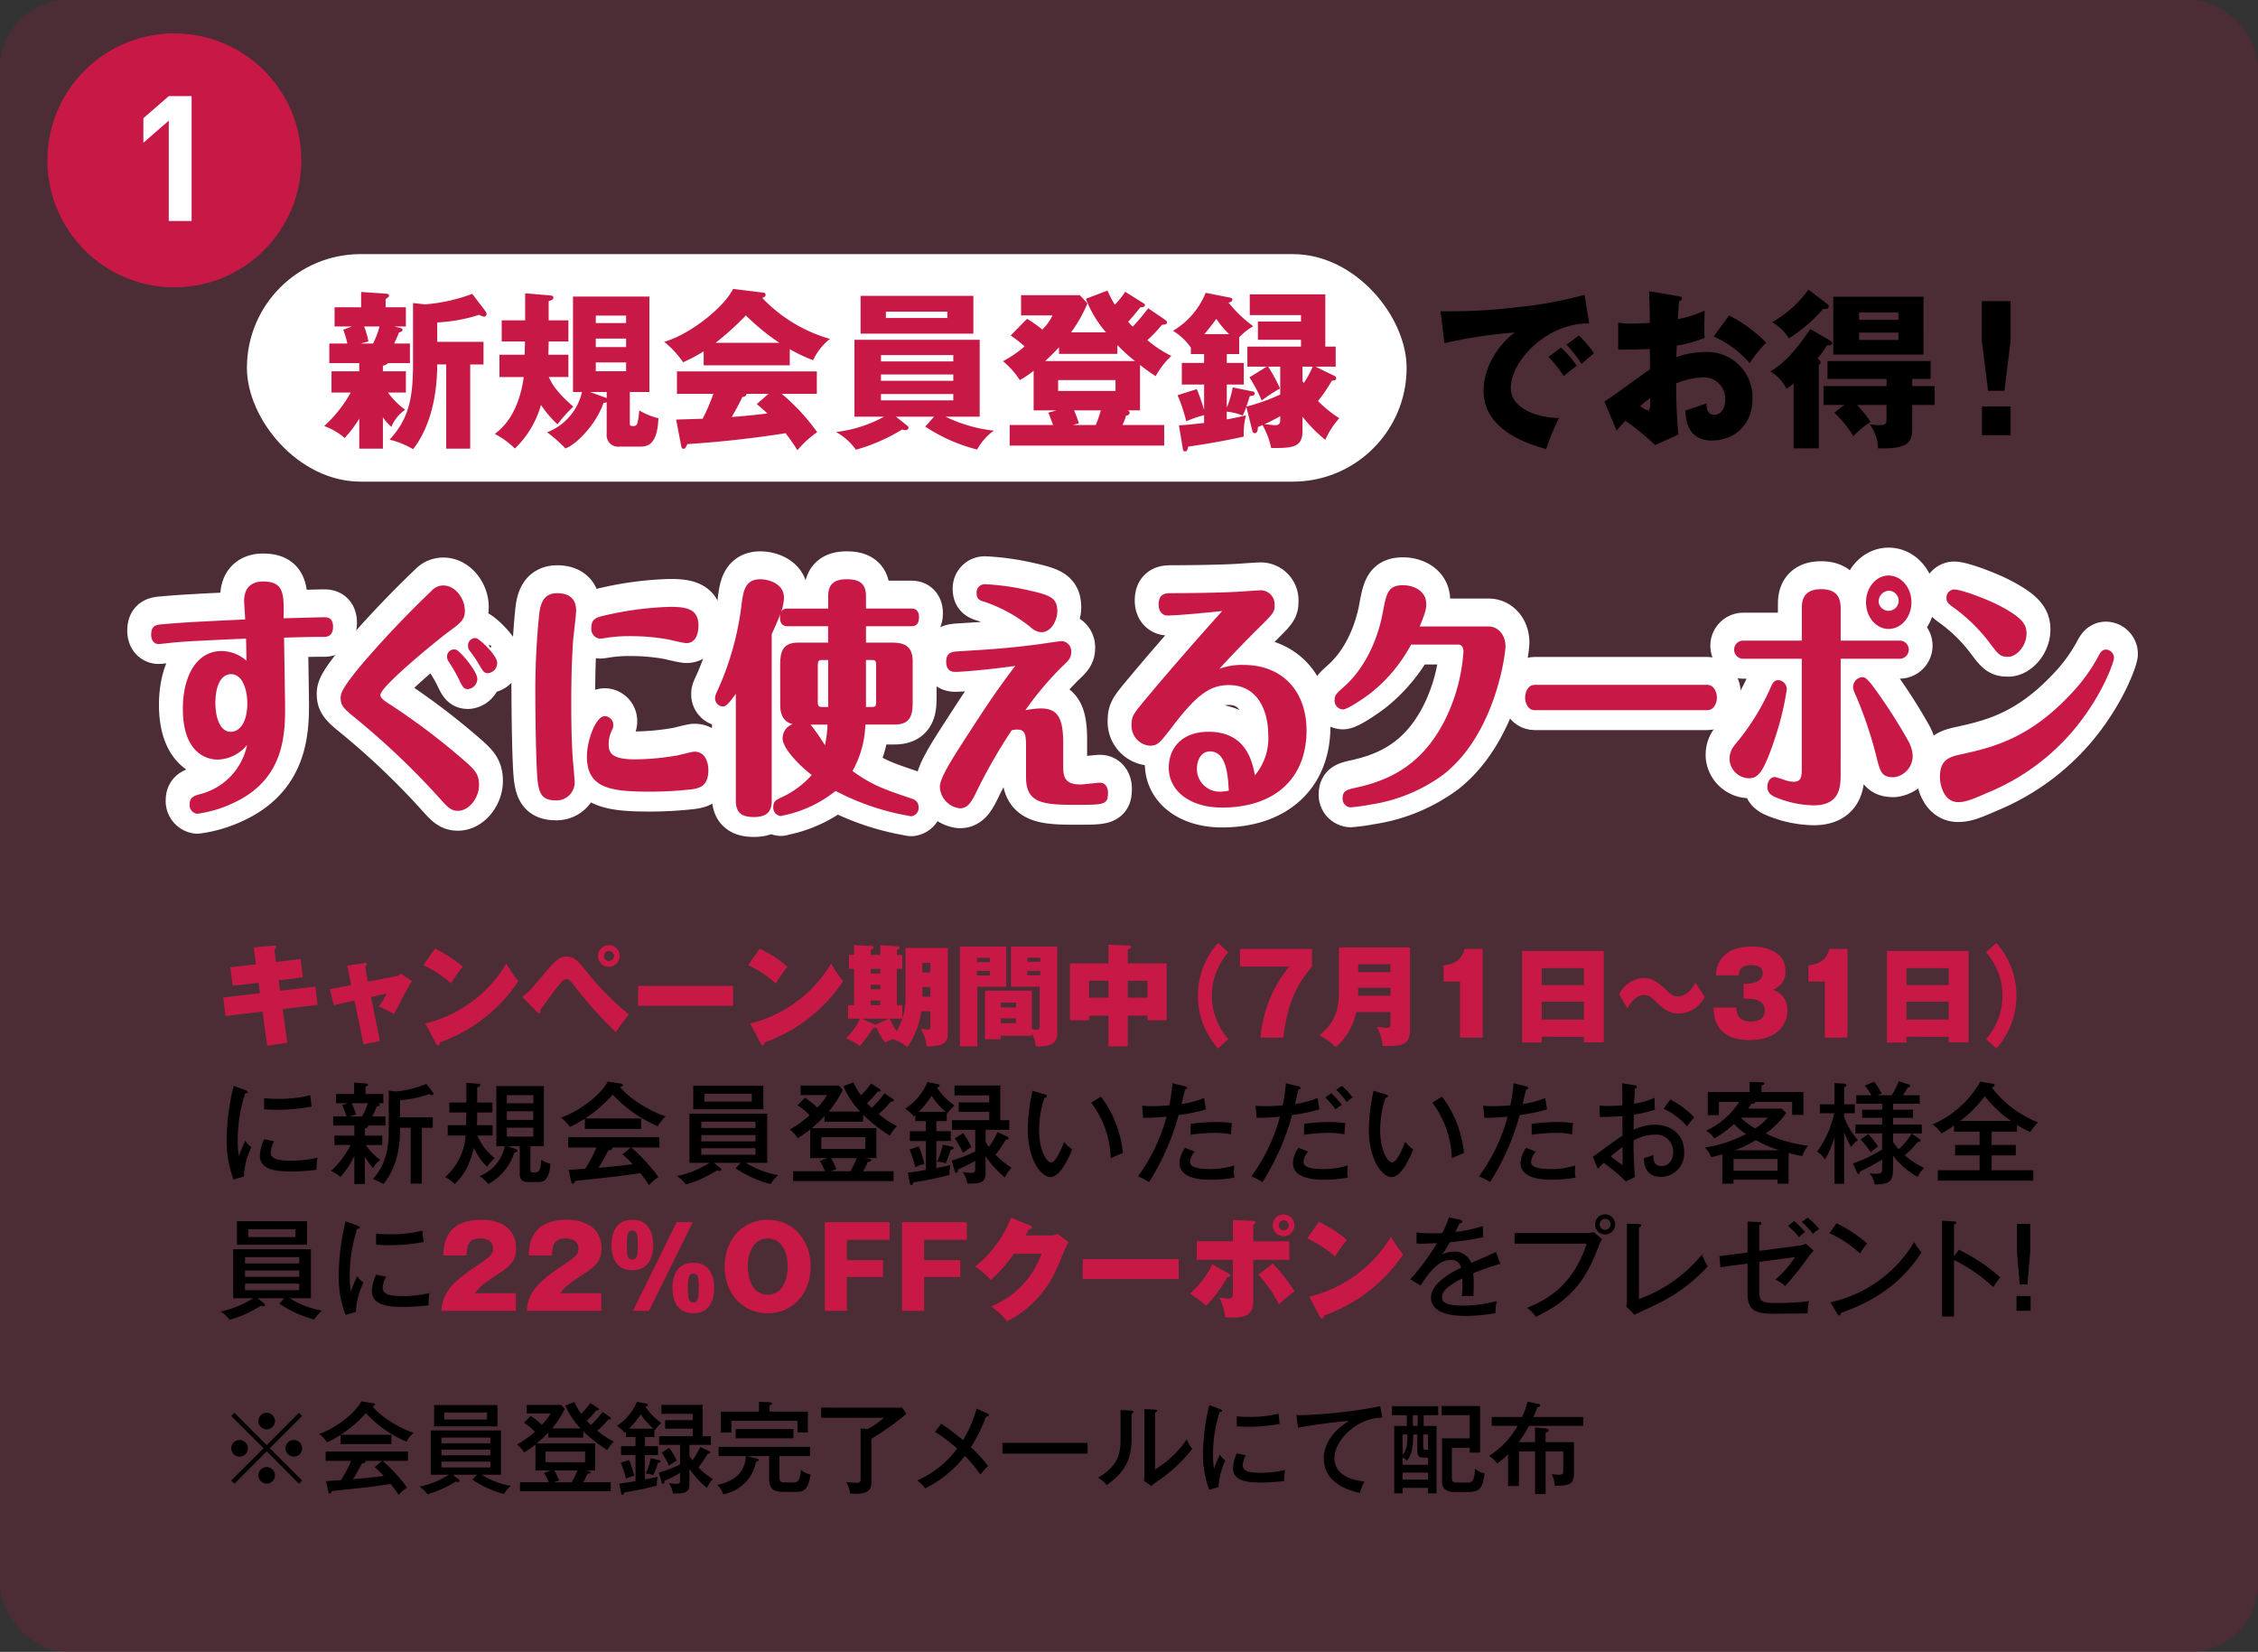 <svg xmlns="http://www.w3.org/2000/svg" width="385.78" height="282.214" viewBox="0 0 385.78 282.214"><rect x="0" y="0" width="385.78" height="282.214" fill="#333333" stroke="none"/><g transform="translate(192.89 141.107)"><g transform="translate(-192.89 -141.107)"><rect width="385.78" height="282.214" rx="11.573" fill="#b0133e" opacity="0.2"/><g transform="translate(37.698 161.112)"><path d="M41.265,121.015l.354,3.107-4.14.509.261,1.788,6.043-.716.354,3.127-5.968.714.8,5.764-3.431.491-.8-5.822-6.322.754-.392-3.144,6.285-.754-.261-1.791-4.419.528-.392-3.164,4.382-.508-.392-2.882,3.394-.3c.186-.02.446-.038.446.226,0,.15-.129.3-.316.489l.3,2.073Z" transform="translate(-27.583 -118.265)" fill="#c81946"/><path d="M44.364,121.316l2.927-.4c.225-.037.448-.057.448.189,0,.169-.2.32-.317.414l.5,2.561,4.849-.961a1.279,1.279,0,0,0,.765-.414l1.884,1.262c-.578.942-1.045,1.753-3.04,5.651a19.927,19.927,0,0,0-2.61-1.281,13.453,13.453,0,0,0,1.342-2.222l-2.666.584,1.511,7.515-2.8.565-1.547-7.459-3.523.773-.672-2.73,3.636-.716Z" transform="translate(-22.749 -117.474)" fill="#c81946"/><path d="M55.132,119.087a22.935,22.935,0,0,1,4.755,3.07,19.55,19.55,0,0,0-2.013,2.882,18.747,18.747,0,0,0-4.718-3.127Zm-1.641,12.79a22.261,22.261,0,0,0,13.837-10.248,20.417,20.417,0,0,0,2.052,3.014A26.921,26.921,0,0,1,55.972,135.1c-.019.207-.056.49-.336.49-.186,0-.261-.151-.336-.3Z" transform="translate(-18.512 -118.128)" fill="#c81946"/><path d="M65.55,127.478c1.007-.7,1.1-.772,4.288-4.558,1.418-1.656,2.126-2.316,3.283-2.316,1.343,0,1.92.716,3.394,2.485a45.481,45.481,0,0,0,7.273,7.4c-.821,1-1.939,2.6-2.256,3.032a78.533,78.533,0,0,1-7.329-8.25c-.615-.791-.9-.829-1.1-.829-.317,0-.54.151-1.492,1.3-.951,1.166-2.593,3.483-2.983,4.028a.861.861,0,0,1,.037.283c0,.226-.167.245-.2.245a.4.4,0,0,1-.3-.169Zm14.844-5.123a1.855,1.855,0,1,1,1.828-1.845A1.84,1.84,0,0,1,80.394,122.355Zm0-2.712a.848.848,0,0,0-.857.867.86.86,0,0,0,.857.867.873.873,0,0,0,.857-.867A.86.86,0,0,0,80.394,119.643Z" transform="translate(-14.038 -118.287)" fill="#c81946"/><path d="M96.333,123.765v3.39H80.109v-3.39Z" transform="translate(-8.783 -116.439)" fill="#c81946"/><path d="M95.905,119.087a22.971,22.971,0,0,1,4.755,3.07,19.577,19.577,0,0,0-2.014,2.882,18.723,18.723,0,0,0-4.718-3.127Zm-1.641,12.79A22.268,22.268,0,0,0,108.1,121.629a20.436,20.436,0,0,0,2.051,3.014A26.921,26.921,0,0,1,96.744,135.1c-.019.207-.056.49-.335.49-.186,0-.261-.151-.336-.3Z" transform="translate(-3.795 -118.128)" fill="#c81946"/><path d="M116.391,119.11h7.216v14.8c0,1.3-.652,2.035-3.617,2.035a7.52,7.52,0,0,0-1.007-3.032,8.665,8.665,0,0,0,1.213.17c.186,0,.448,0,.448-.6V129.94h-1.566a13.746,13.746,0,0,1-2.406,6.16,6.072,6.072,0,0,0-2.574-1.413c-.634.32-.857.433-1.194.622a12.339,12.339,0,0,1-1.547-2.75c-.056.226-.225.264-.523.282a29.638,29.638,0,0,1-2.256,3.053,8.226,8.226,0,0,0-2.4-1.319A10.515,10.515,0,0,0,108.6,131.2h-2.033v-2.3h1.026v-6.2h-.876v-2.393h.876v-1.658l3.021.132c.112,0,.3.057.3.245,0,.264-.335.377-.465.414v.867h1.641v-1.639l3,.17a.284.284,0,0,1,.279.245c0,.207-.223.282-.467.4v.827h.934v2.393H114.9v6.2h.934v2.3H113.65a16.155,16.155,0,0,0,1.23,2.148,11.331,11.331,0,0,0,1.511-6.139ZM113.537,131.2h-4.661l2.312,1.018.075.038Zm-3.095-8.494v.791h1.641v-.791Zm0,2.693v.792h1.641V125.4Zm0,2.712v.791h1.641v-.791Zm8.82-4.8h1.38v-1.656h-1.38Zm1.38,2.488h-1.38v1.656h1.38Z" transform="translate(0.624 -118.282)" fill="#c81946"/><path d="M128.419,118.838v6.839h-4.943v10.207h-2.964V118.838Zm-2.8,2.638v-.716H123.4v.716Zm-2.218,1.507v.791h2.218v-.791Zm9.4,11.075h-5.315v.6h-2.7v-8.306H132.8v6.554a5.734,5.734,0,0,0,.838.132c.486,0,.486-.4.486-.547v-6.817h-4.9v-6.839h7.907v14.823c0,.848-.169,2.393-3.692,2.222a4.961,4.961,0,0,0-.634-2.184Zm-2.7-4.841v-.829h-2.61v.829Zm-2.61,1.865v.829h2.61v-.829Zm6.75-9.661v-.7h-2.22v.7Zm-2.22,1.562v.735h2.22v-.735Z" transform="translate(5.8 -118.217)" fill="#c81946"/><path d="M144.2,135.951h-3.3v-5.237h-3.319v.791h-3.264v-9.719H140.9V118.6l3.506.131c.057,0,.355.02.355.246,0,.245-.28.339-.559.414v2.393h6.639V131.5h-3.264v-.791H144.2Zm-3.3-11.209h-3.319v2.9H140.9Zm3.3,2.9h3.375v-2.9H144.2Z" transform="translate(10.783 -118.302)" fill="#c81946"/><path d="M155.588,119.963a11.186,11.186,0,0,0,0,14.841l-1.772,1.584a13.529,13.529,0,0,1,0-18.007Z" transform="translate(16.583 -118.382)" fill="#c81946"/><path d="M155.668,122.142v-3.013h12.289v3.013c-1.753,2.148-4.047,4.935-4.887,12.13h-3.9a22.032,22.032,0,0,1,4.9-12.13Z" transform="translate(18.49 -118.112)" fill="#c81946"/><path d="M171.932,129.972a10.679,10.679,0,0,1-3.506,6.009,9.3,9.3,0,0,0-2.816-2.014c2.946-2.337,3.375-4.766,3.375-7.76v-7.272h12.14V132.93c0,2.768-1.4,2.881-4.679,2.844a7.873,7.873,0,0,0-1.007-3.277c.185.018,1.305.17,1.678.17.652,0,.671-.339.671-.848v-1.847Zm5.856-2.768v-1.376h-5.52c0,.509,0,.6-.019,1.376Zm0-4.05V121.8h-5.52v1.355Z" transform="translate(22.078 -118.182)" fill="#c81946"/><path d="M184.039,134.272V124.7h-2.814v-2.75c2.107-.32,2.985-.942,3.617-2.825H187.9v15.143Z" transform="translate(27.714 -118.112)" fill="#c81946"/><path d="M194.424,134.033v.979h-3.34V119.378h13.95v15.6h-3.394v-.94Zm7.216-8.816v-2.9h-7.216v2.9Zm0,5.878v-3.053h-7.216v3.053Z" transform="translate(31.273 -118.022)" fill="#c81946"/><path d="M217.919,126.027a6.792,6.792,0,0,1-1.287,1.564,4.877,4.877,0,0,1-3.264,1.243c-.5,0-1.79,0-3.543-1.752-1.12-1.093-1.417-1.394-2.295-1.394-1.509,0-2.462,1.6-2.853,2.278l-1.418-2.41a4.956,4.956,0,0,1,4.234-2.787c1.268,0,2.107.47,3.823,2.054.838.772,1.174,1.091,1.939,1.091,1.622,0,2.518-1.451,3.039-2.316Z" transform="translate(35.668 -116.799)" fill="#c81946"/><path d="M220.236,127.733v-2.561h.559c.167,0,2.722,0,2.722-1.845,0-1.281-1.492-1.319-2.014-1.319-2,0-2.051,1.263-2.069,1.734h-3.88a4.692,4.692,0,0,1,.765-2.655c1.174-1.772,3.356-2.262,5.426-2.262,2.182,0,5.651.83,5.651,4.126a3.129,3.129,0,0,1-2.164,3.239,3.553,3.553,0,0,1,2.5,3.56c0,2.561-1.92,5.048-6.432,5.048-5.931,0-6.117-4.05-6.192-5.557h3.88c.112,1.13.391,2.393,2.48,2.393,1.1,0,2.4-.339,2.4-1.923,0-1.977-2.5-1.977-2.816-1.977Z" transform="translate(39.944 -118.222)" fill="#c81946"/><path d="M229.837,134.272V124.7h-2.814v-2.75c2.107-.32,2.983-.942,3.617-2.825H233.7v15.143Z" transform="translate(44.245 -118.112)" fill="#c81946"/><path d="M240.22,134.033v.979h-3.338V119.378H250.83v15.6h-3.393v-.94Zm7.217-8.816v-2.9H240.22v2.9Zm0,5.878v-3.053H240.22v3.053Z" transform="translate(47.803 -118.022)" fill="#c81946"/><path d="M251.092,118.382a13.533,13.533,0,0,1,0,18.007L249.32,134.8a11.19,11.19,0,0,0,0-14.841Z" transform="translate(52.293 -118.382)" fill="#c81946"/><path d="M31.644,137.056c.264.094.415.151.415.32,0,.189-.227.207-.453.226a26.143,26.143,0,0,0-1.262,8.137,12.643,12.643,0,0,0,.207,2.561,20.7,20.7,0,0,1,1.093-2.617,3.289,3.289,0,0,0,1.055,1.091,12.4,12.4,0,0,0-1.3,5.03l-1.771.508a18.489,18.489,0,0,1-1.168-6.987,39.865,39.865,0,0,1,1.187-9.023Zm4.916,8.721a4.287,4.287,0,0,0-.584,1.92c0,1.168,1.357,1.394,3.352,1.394a19.581,19.581,0,0,0,4.653-.509,9.237,9.237,0,0,0-.17,2.073,34.319,34.319,0,0,1-4.426.283c-2.3,0-5.255-.226-5.255-2.676a6.822,6.822,0,0,1,.735-2.824Zm-1.713-7.346c.508.038,1.072.1,2.033.1a22.776,22.776,0,0,0,5.859-.6c.056.377.188,1.658.226,1.923a31.521,31.521,0,0,1-6.1.546c-.921,0-1.524-.057-2.014-.076Z" transform="translate(-27.425 -111.914)"/><path d="M47.341,144.961h2.975v1.6H47.492a11.894,11.894,0,0,0,2.485,2.579,3.686,3.686,0,0,0-1.223,1.356,10.567,10.567,0,0,1-1.413-1.957v4.688h-1.79v-4.841a13.583,13.583,0,0,1-2.391,3.635,5.181,5.181,0,0,0-1.621-1,15.566,15.566,0,0,0,3.372-4.463h-2.77v-1.6h3.409v-1.715H41.935v-1.562h2.278a14.463,14.463,0,0,0-.753-1.941l1.055-.321H42.406v-1.562h3.107V135.9l1.941.151c.339.019.433.094.433.226,0,.113-.113.188-.433.339v1.243H50.5v1.562H49.6c.189.076.283.152.283.246,0,.264-.32.282-.527.321a10.628,10.628,0,0,1-.773,1.694h2.28v1.562H47.812a.243.243,0,0,1,.075.133c0,.206-.32.3-.546.376ZM45.1,139.422a12.4,12.4,0,0,1,.716,1.941l-1.074.321h2.109a11.1,11.1,0,0,0,1.017-2.262Zm6.328-2.146,1.187.151a17.758,17.758,0,0,0,5.236-1.3l1.112,1.451a.469.469,0,0,1,.094.245c0,.169-.113.226-.245.226a.792.792,0,0,1-.471-.189,19.326,19.326,0,0,1-4.991,1.055v2.919h5.593v1.79H57.078v9.531h-1.9v-9.531H53.349c0,1.734,0,6.122-2.825,9.606a14.058,14.058,0,0,0-1.809-.867c2.58-2.749,2.712-6.308,2.712-8.551Z" transform="translate(-22.705 -112.059)"/><path d="M63.951,139.3V141h-2.6c0,.866-.019,1.3-.038,2.165h2.674v1.771h-2.6a9.461,9.461,0,0,0,2.957,3.861,8.311,8.311,0,0,0-1.281,1.468,10.106,10.106,0,0,1-2.28-3.22c-.923,3.993-2.6,5.538-3.277,6.177a5.051,5.051,0,0,0-1.62-1.185,10.468,10.468,0,0,0,3.5-7.1H56.324v-1.771H59.45c.056-1.3.056-1.939.056-2.165h-2.9v-1.7h2.9v-3.37l2.109.169a.237.237,0,0,1,.264.226c0,.264-.358.339-.527.377v2.6Zm2.638,7.459,1.451.528a.293.293,0,0,1,.188.264c0,.226-.264.263-.528.282a9.238,9.238,0,0,1-4.463,5.387,6.141,6.141,0,0,0-1.47-1.356,6.915,6.915,0,0,0,4.3-5.1H64.63V136.494h8.118v10.264h-2.3v3.994c0,.47.057.47.7.47.584,0,1.056,0,1.149-2.146a4.652,4.652,0,0,0,1.583.678c-.264,3.051-1.281,3.126-2.165,3.126H70.036c-.829,0-1.413-.339-1.413-1.355v-4.766Zm-.17-7.326h4.521v-1.394H66.418Zm4.521,1.355H66.418v1.489h4.521Zm0,2.808H66.418v1.524h4.521Z" transform="translate(-17.525 -112.048)"/><path d="M84.11,142.085v1.771H74.5V142.1a19.909,19.909,0,0,1-2.561,1.413,6.937,6.937,0,0,0-1.508-1.581c2.674-.923,6.537-3.5,7.986-6.158l2.28.357a.306.306,0,0,1,.3.264c0,.151-.131.207-.49.283,1.225,1.694,4.86,4.1,7.8,5.048a5.813,5.813,0,0,0-1.338,1.675,22.3,22.3,0,0,1-7.7-5.406,23.539,23.539,0,0,1-4.728,4.087Zm-12.375,8.778c.321-.019,2.58-.169,2.825-.188a22.867,22.867,0,0,0,1.922-3.635H71.66v-1.772H87.236v1.772h-4.8a29.651,29.651,0,0,1,4.634,5.048,8.008,8.008,0,0,0-1.6,1.375,20.5,20.5,0,0,0-1.489-2.054c-1.206.189-3.993.566-5.2.7-.942.113-5.1.546-5.951.64-.094.264-.17.471-.415.471-.15,0-.207-.189-.244-.339Zm10.6-3.823H79.118a.345.345,0,0,1,.057.15c0,.282-.452.321-.659.339-.17.339-.942,1.807-1.677,2.976,1.769-.169,4.087-.358,5.819-.622a21.279,21.279,0,0,0-1.713-1.677Z" transform="translate(-12.275 -112.103)"/><path d="M95.868,149.468H91.308l1.037.848a.466.466,0,0,1,.207.32c0,.17-.189.208-.32.208a.919.919,0,0,1-.377-.1,20.34,20.34,0,0,1-5.349,2.412,5.865,5.865,0,0,0-1.527-1.432,16.735,16.735,0,0,0,5.576-2.26H87.128v-8.381h13.279v8.381H96.771a15.1,15.1,0,0,0,5.519,2.111,6.079,6.079,0,0,0-1.319,1.526A19.37,19.37,0,0,1,95,150.392Zm3.88-13.166v4.012H87.769V136.3Zm-1.338,7.214v-1.074H89.143v1.074Zm-9.267,1.2V145.8H98.41v-1.075Zm0,2.262v1.111H98.41v-1.111Zm.565-9.3v1.336h8.061v-1.336Z" transform="translate(-7.025 -111.914)"/><path d="M116.631,138.623c.131.094.282.188.282.3,0,.245-.245.245-.508.245a14.757,14.757,0,0,1-2.073,2.109,13.751,13.751,0,0,0,3.145,2.071,6.911,6.911,0,0,0-1.243,1.621,27.079,27.079,0,0,1-4.558-3.579V142.6h-6.592v-.959a22.13,22.13,0,0,1-2.2,2.051h11.056v5.124h-2l.754.113c.17.019.339.113.339.245,0,.226-.395.283-.584.3a9.021,9.021,0,0,1-.772,1.583h5.2v1.677H99.716v-1.677h5.463a14.383,14.383,0,0,0-.9-1.753l1.281-.489h-2.921V143.9a16.186,16.186,0,0,1-2.127,1.507,6.362,6.362,0,0,0-1.357-1.489,18.582,18.582,0,0,0,3.391-2.429,11.4,11.4,0,0,0-2.073-1.694l1.262-1.281a10.823,10.823,0,0,1,2.109,1.675,9.537,9.537,0,0,0,1.658-2.146H101v-1.62h6.5l.7.715a17.4,17.4,0,0,1-2.41,3.729h5.387a14.438,14.438,0,0,1-2.863-4.35l1.7-.641a11.8,11.8,0,0,0,1.3,2.222,18.011,18.011,0,0,0,1.732-2.033l1.413.923c.1.057.226.15.226.263,0,.207-.339.189-.508.189a16.954,16.954,0,0,1-1.828,1.977c.207.207.4.415.791.829a19.845,19.845,0,0,0,2.2-2.506Zm-12.093,6.61v2.017h7.5v-2.017Zm4.973,5.821a13.885,13.885,0,0,0,1.074-2.241h-4.37a15.789,15.789,0,0,1,.9,1.9l-1.036.339Z" transform="translate(-1.91 -112.069)"/><path d="M120.741,142.5h-1.788v1.732h2.467v1.677h-2.467v4.614c1.507-.282,1.977-.395,2.429-.508a5.708,5.708,0,0,0-.188,1.677,51.984,51.984,0,0,1-6.16,1.281c-.075.32-.188.471-.339.471s-.226-.169-.245-.264l-.358-1.865c.509-.057,1.206-.131,3.07-.471v-4.935h-2.731v-1.677h2.731V142.5h-1.809v-1.036c-.056.056-.169.169-.263.245a5.633,5.633,0,0,0-1.451-1.319,10.078,10.078,0,0,0,3.805-4.559l1.732.359c.188.037.339.113.339.226,0,.263-.3.3-.49.32a11.926,11.926,0,0,0,3.034,3.126,5.985,5.985,0,0,0-1.206,1.319.5.5,0,0,1-.114-.094Zm-4.784,4.351a18.231,18.231,0,0,1,.961,2.975,8.249,8.249,0,0,0-1.564.547,18.071,18.071,0,0,0-.979-3.013Zm4.578-5.932a12.757,12.757,0,0,1-2.393-2.731,15.516,15.516,0,0,1-2.2,2.731Zm1.149,5.969c.094.019.226.1.226.226,0,.208-.283.246-.49.265a16.719,16.719,0,0,1-.867,2.334,5.661,5.661,0,0,0-1.449-.282,13.794,13.794,0,0,0,.942-2.9Zm-.113,2.356a21.505,21.505,0,0,0,4.03-1.564v-3.692h-3.974v-1.639h6.366v-1.43h-5.217v-1.6h5.217v-1.206h-5.932v-1.694h7.816v5.932h1.545v1.639h-4.05V146.1a9.38,9.38,0,0,0,.566.81,13.48,13.48,0,0,0,1.468-2.525l1.677.773a.335.335,0,0,1,.226.283c0,.189-.245.226-.49.245a23.537,23.537,0,0,1-1.752,2.561,14.353,14.353,0,0,0,2.73,2.222,6.707,6.707,0,0,0-1.13,1.658,17.234,17.234,0,0,1-3.3-3.616v2.844c0,1.826-1.13,1.826-3.089,1.826a5.955,5.955,0,0,0-.791-1.958,12.984,12.984,0,0,0,1.507.132c.6,0,.6-.377.6-.641V149.28a21.437,21.437,0,0,1-2.938,1.489c-.019.282-.037.565-.3.565-.132,0-.207-.132-.245-.245Zm1.958-4.691a14.615,14.615,0,0,1,1.432,2.412,7.087,7.087,0,0,0-1.451.961,14.875,14.875,0,0,0-1.413-2.467Z" transform="translate(3.32 -112.084)"/><path d="M131.879,137.547c.264.075.4.113.4.3,0,.226-.245.264-.415.264a18.113,18.113,0,0,0-.9,5.649c0,3.07,1.168,5.407,2.054,5.407.81,0,1.788-2.41,2.222-3.5a6.087,6.087,0,0,0,1.375,1.279c-.339.83-1.9,4.729-3.71,4.729-1.545,0-3.88-2.865-3.88-8.212a33.857,33.857,0,0,1,.81-6.537Zm9.644.376a18.971,18.971,0,0,1,3.748,9.644c-.3.1-1.562.66-2.071.886a16.53,16.53,0,0,0-3.334-9.493Z" transform="translate(8.87 -111.689)"/><path d="M150.9,136.511c.244.057.358.152.358.265,0,.226-.264.263-.358.282-.1.377-.509,2.108-.585,2.467a14.73,14.73,0,0,0,3.843-1.018l.32,1.941a28.706,28.706,0,0,1-4.671.961,42.332,42.332,0,0,1-5.048,11.451,15.144,15.144,0,0,0-1.9-.98,30.188,30.188,0,0,0,4.878-10.189,34.516,34.516,0,0,1-3.993.189l-.169-2.054c.452.038.942.076,1.677.076,1.262,0,2.354-.1,2.957-.132a30.99,30.99,0,0,0,.546-3.786Zm1.656,11.152a2.945,2.945,0,0,0-.81,1.769c0,.754.886,1.225,3.56,1.225a14.6,14.6,0,0,0,4.012-.621,7.488,7.488,0,0,0-.075,1.036,4.333,4.333,0,0,0,.113,1.034,22.29,22.29,0,0,1-4.012.359c-1.225,0-5.387,0-5.387-2.882a4.529,4.529,0,0,1,.959-2.561Zm-.7-4.728a29.01,29.01,0,0,1,4.313-.32,16.481,16.481,0,0,1,2.749.188,12.741,12.741,0,0,0-.15,1.92,13.2,13.2,0,0,0-2.808-.263,31.964,31.964,0,0,0-4.1.32Z" transform="translate(13.865 -112.029)"/><path d="M165.139,136.511c.245.057.358.152.358.265,0,.226-.263.263-.358.282-.094.377-.509,2.108-.582,2.467a14.731,14.731,0,0,0,3.842-1.018l.32,1.941a28.706,28.706,0,0,1-4.671.961A42.332,42.332,0,0,1,159,152.86a15.242,15.242,0,0,0-1.9-.98,30.241,30.241,0,0,0,4.878-10.189,34.523,34.523,0,0,1-3.992.189l-.17-2.054c.452.038.942.076,1.675.076,1.263,0,2.354-.1,2.957-.132a30.452,30.452,0,0,0,.546-3.786Zm1.658,11.152a2.945,2.945,0,0,0-.81,1.769c0,.754.886,1.225,3.56,1.225a14.609,14.609,0,0,0,4.012-.621,7.465,7.465,0,0,0-.076,1.036,4.405,4.405,0,0,0,.113,1.034,22.269,22.269,0,0,1-4.011.359c-1.225,0-5.388,0-5.388-2.882a4.532,4.532,0,0,1,.961-2.561Zm-.7-4.728a29.032,29.032,0,0,1,4.313-.32,16.488,16.488,0,0,1,2.75.188,12.74,12.74,0,0,0-.15,1.92,13.227,13.227,0,0,0-2.808-.263,32.012,32.012,0,0,0-4.106.32Zm4.634-5.255a14.781,14.781,0,0,1,1.826,2.014,3.907,3.907,0,0,0-1.055.773,19.129,19.129,0,0,0-1.752-2.035Zm1.826-1.263a12.128,12.128,0,0,1,1.826,2,7.057,7.057,0,0,0-1,.773,12.63,12.63,0,0,0-1.79-2.071Z" transform="translate(19.005 -112.029)"/><path d="M174.7,137.547c.263.075.395.113.395.3,0,.226-.245.264-.415.264a18.113,18.113,0,0,0-.9,5.649c0,3.07,1.169,5.407,2.054,5.407.81,0,1.79-2.41,2.222-3.5a6.091,6.091,0,0,0,1.376,1.279c-.339.83-1.9,4.729-3.711,4.729-1.545,0-3.881-2.865-3.881-8.212a33.857,33.857,0,0,1,.811-6.537Zm9.644.376a18.984,18.984,0,0,1,3.748,9.644c-.3.1-1.564.66-2.073.886a16.52,16.52,0,0,0-3.334-9.493Z" transform="translate(24.325 -111.689)"/><path d="M193.718,136.511c.244.057.357.152.357.265,0,.226-.264.263-.357.282-.1.377-.51,2.108-.585,2.467a14.7,14.7,0,0,0,3.842-1.018l.32,1.941a28.711,28.711,0,0,1-4.669.961,42.338,42.338,0,0,1-5.049,11.451,15.145,15.145,0,0,0-1.9-.98,30.236,30.236,0,0,0,4.879-10.189,34.548,34.548,0,0,1-3.993.189l-.169-2.054c.452.038.94.076,1.675.076,1.262,0,2.354-.1,2.957-.132a30.99,30.99,0,0,0,.546-3.786Zm1.656,11.152a2.945,2.945,0,0,0-.81,1.769c0,.754.885,1.225,3.56,1.225a14.6,14.6,0,0,0,4.011-.621,7.709,7.709,0,0,0-.075,1.036,4.333,4.333,0,0,0,.113,1.034,22.281,22.281,0,0,1-4.012.359c-1.223,0-5.387,0-5.387-2.882a4.522,4.522,0,0,1,.961-2.561Zm-.7-4.728a29.025,29.025,0,0,1,4.314-.32,16.481,16.481,0,0,1,2.749.188,12.791,12.791,0,0,0-.151,1.92,13.189,13.189,0,0,0-2.806-.263,31.99,31.99,0,0,0-4.106.32Z" transform="translate(29.32 -112.029)"/><path d="M207.106,136.342c.208.038.378.056.378.264,0,.188-.189.244-.321.263-.037.433-.094,1.168-.15,2.618a15.282,15.282,0,0,0,3.5-1c0,1.074.02,1.677.057,2a21.952,21.952,0,0,1-3.616.867l-.019,2.563a9.173,9.173,0,0,1,3.578-.848c2.526,0,5.049,1.413,5.049,4.633a4,4,0,0,1-4.012,4.276c-2.806,0-2.863-2.561-2.863-3.2a14.958,14.958,0,0,0,1.621-.546c-.02.622-.076,1.9,1.413,1.9,1.2,0,1.977-1.036,1.977-2.41a2.919,2.919,0,0,0-3.2-2.957,7.614,7.614,0,0,0-3.578,1,61.649,61.649,0,0,0,.244,6.233l-1.583.754a28.188,28.188,0,0,0-3.766-3.164c-.339.32-.6.584-1.017,1l-.83-2.071c.378-.226.622-.415,1.018-.7,2.843-2.09,3.164-2.316,4.049-2.862-.019-1.508-.019-1.7-.019-3.352-1.279.093-2.579.131-3.861.15l-.056-1.977a8.615,8.615,0,0,0,1.411.094c.905,0,2-.075,2.505-.113,0-1.263-.018-2.523-.037-3.767Zm-4.087,12.129a20.73,20.73,0,0,0,1.96,1.451c.094,0,.076-.3.056-3.032A24.5,24.5,0,0,0,203.019,148.471Zm10.172-9.7a15.03,15.03,0,0,1,4.106,3.053,14.28,14.28,0,0,0-1.262,1.526,10.88,10.88,0,0,0-3.994-3Z" transform="translate(34.479 -112.029)"/><path d="M228.325,153.2h-1.884v-.678h-7.517v.678h-1.92v-5.011c-1.036.283-1.375.358-1.9.491a4.625,4.625,0,0,0-1.072-1.658,22.556,22.556,0,0,0,7.044-2.3A11.763,11.763,0,0,1,219,143.013a18.579,18.579,0,0,1-3.353,2.466,4.13,4.13,0,0,0-1.411-1.319,13.732,13.732,0,0,0,5.668-4.935h-3.483v2.262h-1.9V137.55h7.157v-1.732l2.129.057c.169,0,.4.073.4.244,0,.151-.17.208-.509.321v1.111h7.157v3.9h-1.92v-2.224h-6.347c.094.265-.246.321-.659.359a7.368,7.368,0,0,1-.528.791h5.726l.791.735a14.586,14.586,0,0,1-3.5,3.522,22.568,22.568,0,0,0,7.232,2.073,5.563,5.563,0,0,0-.979,1.788c-.622-.113-1.319-.263-2.335-.546Zm-1.884-2.2v-2h-7.517v2Zm.339-3.5a21.139,21.139,0,0,1-4.05-1.734,21.761,21.761,0,0,1-3.559,1.734Zm-6.629-5.576a12.9,12.9,0,0,0,2.466,1.845,8.43,8.43,0,0,0,2.129-1.845Z" transform="translate(39.555 -112.089)"/><path d="M232.736,153.252H231.1v-7.968a17.016,17.016,0,0,1-1.618,3.786,4.782,4.782,0,0,0-1.376-1.3,17.211,17.211,0,0,0,2.938-6.573h-2.448v-1.526h2.5v-3.635l1.639.113c.057,0,.4.076.4.264,0,.151-.113.207-.4.32v2.938h1.828V141.2h-1.828v.6a11.488,11.488,0,0,0,2.374,3.992,3.7,3.7,0,0,0-1.168,1.169,12.893,12.893,0,0,1-1.206-2.545Zm8.364-12.657h3.409v1.392H241.1v1.15H246v1.507h-4.9v1.47a10,10,0,0,0,.959,1.223,10.678,10.678,0,0,0,2.2-2.674l1.336.923a.375.375,0,0,1,.169.3c0,.188-.207.207-.47.207a13.146,13.146,0,0,1-2.186,2.28,12.325,12.325,0,0,0,3.315,2.165,4.522,4.522,0,0,0-1.112,1.543,14.245,14.245,0,0,1-4.218-3.616v2.28c0,2.393-.961,2.58-3.127,2.618a4.258,4.258,0,0,0-.885-1.92,7.833,7.833,0,0,0,1.187.093c.9,0,.961-.245.961-.81v-1.62a39.382,39.382,0,0,1-3.749,2.035c-.132.358-.15.433-.264.433-.17,0-.244-.188-.3-.32l-.678-1.47a24.482,24.482,0,0,0,4.992-2.391v-2.75h-4.559v-1.507h4.559v-1.15h-3.409v-1.392h3.409v-1.018h-4.409v-1.451h2.582a10.585,10.585,0,0,0-1.13-1.639l1.6-.678a20.9,20.9,0,0,1,1.3,2.016l-.791.3h2.486a14.373,14.373,0,0,0,1.206-2.391l1.731.565a.317.317,0,0,1,.226.283c0,.075-.15.188-.431.207-.246.452-.528.9-.811,1.336h2.862v1.451H241.1Zm-4.22,4.143a16.871,16.871,0,0,1,1.639,2.148c-.169.132-.979.754-1.224.98a21.253,21.253,0,0,0-1.732-2.2Z" transform="translate(44.635 -112.119)"/><path d="M252.7,146.6h4.125v1.769H252.7v2.544h7.119V152.7H243.51v-1.788h7.138v-2.544h-4.181V146.6h4.181v-2.28h-4.37v-1.056a16.906,16.906,0,0,1-2.146,1.357,6.512,6.512,0,0,0-1.526-1.526,17.284,17.284,0,0,0,8.155-7.308l2.09.339c.152.019.359.1.359.264,0,.207-.114.245-.509.358a18.526,18.526,0,0,0,7.929,5.99,8.633,8.633,0,0,0-1.319,1.639,15.18,15.18,0,0,1-2.278-1.206v1.15H252.7Zm3.333-4.107a20.528,20.528,0,0,1-4.52-4.219,19.987,19.987,0,0,1-4.2,4.219Z" transform="translate(49.87 -112.099)"/><path d="M38.586,166.468H34.028l1.036.848a.466.466,0,0,1,.207.32c0,.17-.188.208-.32.208a.919.919,0,0,1-.377-.1,20.318,20.318,0,0,1-5.349,2.412,5.858,5.858,0,0,0-1.526-1.432,16.739,16.739,0,0,0,5.574-2.261H29.846v-8.381H43.125v8.381H39.49a15.1,15.1,0,0,0,5.519,2.111,6.08,6.08,0,0,0-1.317,1.526,19.342,19.342,0,0,1-5.97-2.712Zm3.88-13.166v4.012H30.487V153.3Zm-1.338,7.214v-1.074H31.862v1.074Zm-9.267,1.2V162.8h9.267v-1.075Zm0,2.262v1.111h9.267v-1.111Zm.565-9.3v1.336h8.062v-1.336Z" transform="translate(-27.7 -105.778)"/><path d="M45.705,154.056c.264.094.415.151.415.32,0,.189-.226.207-.452.226a26.1,26.1,0,0,0-1.263,8.137,12.643,12.643,0,0,0,.207,2.561,20.7,20.7,0,0,1,1.093-2.617,3.289,3.289,0,0,0,1.055,1.091,12.4,12.4,0,0,0-1.3,5.03l-1.771.508a18.489,18.489,0,0,1-1.168-6.987,39.865,39.865,0,0,1,1.187-9.023Zm4.916,8.721a4.287,4.287,0,0,0-.584,1.92c0,1.168,1.357,1.394,3.352,1.394a19.581,19.581,0,0,0,4.653-.509,9.237,9.237,0,0,0-.17,2.073,34.322,34.322,0,0,1-4.426.283c-2.3,0-5.255-.226-5.255-2.676a6.822,6.822,0,0,1,.735-2.824Zm-1.713-7.346c.508.038,1.072.1,2.035.1a22.772,22.772,0,0,0,5.858-.6c.056.377.188,1.658.226,1.923a31.521,31.521,0,0,1-6.1.546c-.921,0-1.524-.057-2.014-.076Z" transform="translate(-22.35 -105.778)"/><path d="M68.14,168.68H55.407c.189-2.638,1.225-4.446,5.482-7.308,2.712-1.826,3.352-2.259,3.352-3.315,0-1.449-1.336-1.752-2.2-1.752-2.165,0-2.261,1.451-2.335,2.921H55.728c.094-2.13.452-6.1,6.573-6.1,2.787,0,5.877,1.187,5.877,4.86,0,2.241-1.131,3.145-3.053,4.388-2.862,1.864-3.314,2.393-4.011,3.3H68.14Z" transform="translate(-17.699 -105.843)" fill="#c81946"/><path d="M78.865,168.68H66.133c.189-2.638,1.223-4.446,5.481-7.308,2.712-1.826,3.353-2.259,3.353-3.315,0-1.449-1.338-1.752-2.2-1.752-2.165,0-2.259,1.451-2.335,2.921H66.453c.1-2.13.452-6.1,6.573-6.1,2.789,0,5.877,1.187,5.877,4.86,0,2.241-1.13,3.145-3.051,4.388-2.863,1.864-3.315,2.393-4.012,3.3h7.025Z" transform="translate(-13.828 -105.843)" fill="#c81946"/><path d="M80.322,153.122c3.164,0,3.578,2.844,3.578,4.426,0,1.376-.471,4.2-3.578,4.2-2.976,0-3.56-2.563-3.56-4.314C76.762,155.457,77.5,153.122,80.322,153.122Zm-.923,4.313c0,1.47,0,2.469.923,2.469.81,0,.942-.791.942-2.335,0-1.772-.094-2.6-.942-2.6C79.4,154.969,79.4,155.966,79.4,157.435Zm1.036,11.245,7.458-15.143h2.75L83.184,168.68Zm10.321-8.212c3.126,0,3.56,2.825,3.56,4.426,0,1.488-.528,4.2-3.56,4.2-2.825,0-3.578-2.3-3.578-4.314C87.179,162.785,87.931,160.468,90.757,160.468Zm-.942,4.181c0,1.752.075,2.6.942,2.6.81,0,.923-.829.923-2.316,0-1.771-.075-2.618-.923-2.618C89.928,162.314,89.815,163.162,89.815,164.649Z" transform="translate(-9.991 -105.843)" fill="#c81946"/><path d="M98.321,169.1c-4.144,0-7.346-3.2-7.346-7.987,0-4.766,3.2-7.986,7.346-7.986,4.181,0,7.346,3.259,7.346,7.986S102.5,169.1,98.321,169.1Zm0-12.79c-2.976,0-3.409,3.541-3.409,4.8,0,1.319.452,4.822,3.409,4.822,3.032,0,3.428-3.616,3.428-4.822S101.354,156.305,98.321,156.305Z" transform="translate(-4.861 -105.843)" fill="#c81946"/><path d="M113.488,159.906v2.881h-6.179v5.783h-3.767V153.427h11.075v3.013h-7.308v3.466Z" transform="translate(-0.325 -105.733)" fill="#c81946"/><path d="M123.188,159.906v2.881h-6.177v5.783h-3.767V153.427h11.074v3.013h-7.307v3.466Z" transform="translate(3.177 -105.733)" fill="#c81946"/><path d="M135.327,155.891a2.429,2.429,0,0,0,1.187-.263l1.866,1.413c-.189.339-.226.415-.585,1.149-.188.414-1.072,2.561-1.262,2.976a18.383,18.383,0,0,1-8.645,9.4,14.055,14.055,0,0,0-2.731-2.542,15.251,15.251,0,0,0,8.608-9h-4.709A26.275,26.275,0,0,1,125.1,163.5a14.208,14.208,0,0,0-2.693-2.28,20.085,20.085,0,0,0,6.16-8.362l3.258,1.355c.113.057.283.131.283.3,0,.264-.377.321-.527.339-.264.528-.377.735-.528,1.036Z" transform="translate(6.484 -105.937)" fill="#c81946"/><path d="M152.314,158.063v3.39H135.928v-3.39Z" transform="translate(11.364 -104.059)" fill="#c81946"/><path d="M156.047,162.573c.132.076.245.132.245.3,0,.226-.264.263-.528.3a23.759,23.759,0,0,1-3.616,4.9,16.246,16.246,0,0,0-2.768-2.109,15.334,15.334,0,0,0,3.823-4.992Zm.678-9.173,3.522.151c.264.019.358.113.358.263,0,.189-.151.265-.4.4v2.827h6.16V160.2h-6.16v6.874c0,2.28-.9,3-3.691,3-.471,0-.792-.038-1.093-.056a10.283,10.283,0,0,0-1.017-3.391,9.392,9.392,0,0,0,1.639.189c.678,0,.678-.452.678-.924V160.2h-6.177v-3.163h6.177Zm6.8,7.439a30.407,30.407,0,0,1,3.729,4.728c-1.149.905-1.581,1.244-2.655,2.224a23.659,23.659,0,0,0-3.522-5.048Zm1.865-4.669a1.856,1.856,0,1,1,1.847-1.864A1.853,1.853,0,0,1,165.389,156.169Zm0-2.712a.857.857,0,1,0,.867.848A.86.86,0,0,0,165.389,153.457Z" transform="translate(16.22 -106.082)" fill="#c81946"/><path d="M166.1,153.385a23.159,23.159,0,0,1,4.8,3.07,19.52,19.52,0,0,0-2.033,2.882,18.958,18.958,0,0,0-4.766-3.127Zm-1.659,12.789a22.481,22.481,0,0,0,13.977-10.245,20.324,20.324,0,0,0,2.071,3.013A27.152,27.152,0,0,1,166.949,169.4c-.019.207-.056.49-.339.49-.189,0-.264-.151-.339-.3Z" transform="translate(21.535 -105.748)" fill="#c81946"/><path d="M185.535,153.232c.113.019.395.076.395.321,0,.056-.019.263-.49.283-.151.339-.3.659-.7,1.468a23.794,23.794,0,0,0,4.69-1l.057,1.92c-2.356.472-4.483.736-5.689.849-.622,1.055-.885,1.488-1.3,2.108a4.241,4.241,0,0,1,2-.508,3.044,3.044,0,0,1,2.957,1.939c1.413-.621,3.654-1.581,4.219-1.864l.754,2.016a43.2,43.2,0,0,0-4.634,1.6,19.21,19.21,0,0,1,.075,2.017c0,.885-.018,1.373-.057,1.882-.318-.018-1.26-.037-1.957,0a20.349,20.349,0,0,0,.075-3.032c-3.07,1.6-3.465,2.467-3.465,3.221,0,.584.131,1.451,3.54,1.451a22.56,22.56,0,0,0,5.821-.792,7.914,7.914,0,0,0-.226,2.052,26.342,26.342,0,0,1-5.2.491c-4.3,0-5.821-1.432-5.821-3.089,0-2.486,3.56-4.408,5.124-5.124a1.57,1.57,0,0,0-1.771-1.336c-1.395,0-2.976.885-5.124,4.37l-1.752-1.074a39.1,39.1,0,0,0,4.54-6.179c-1.526.076-2,.094-3.484.076v-1.884a24.734,24.734,0,0,0,2.636.131c.754,0,1.376-.018,1.752-.037a14.851,14.851,0,0,0,1.13-2.693Z" transform="translate(26.21 -105.952)"/><path d="M202.343,155.627a3.329,3.329,0,0,0,1.3-.17l1.433,1.244a5.046,5.046,0,0,0-.528,1.074c-2.28,6.009-4.671,9.21-10.775,12.186a6.119,6.119,0,0,0-1.488-1.545c2.731-1.168,7.647-3.277,10.172-10.962H190.137v-1.826Zm4.972-1.488a1.714,1.714,0,1,1-1.713-1.694A1.707,1.707,0,0,1,207.315,154.139Zm-2.636,0a.929.929,0,0,0,.923.942.945.945,0,0,0,.942-.942.932.932,0,0,0-1.865,0Z" transform="translate(30.931 -106.087)"/><path d="M206.319,153.7c.244.019.395.019.395.189,0,.226-.282.339-.395.395v12.2a24.624,24.624,0,0,0,10.773-7.591,9.587,9.587,0,0,0,.979,2.017,28.418,28.418,0,0,1-8.853,6.535c-.582.283-3.145,1.47-3.653,1.732l-1.395-1.394a7.285,7.285,0,0,0,.1-1.112V153.607Z" transform="translate(35.996 -105.668)"/><path d="M220.654,153.524l2,.094c.189,0,.378.019.378.208s-.246.282-.378.318v4.39l6.631-.867a4.157,4.157,0,0,0,1.355-.359l1.319,1.206a7.534,7.534,0,0,0-.829.961,53.25,53.25,0,0,1-4.05,5.067,5.848,5.848,0,0,0-1.694-1.093,18.239,18.239,0,0,0,3.409-3.861l-6.141.829v4.765c0,1.9.226,2.262,2.75,2.262a44.385,44.385,0,0,0,5.745-.321,11.1,11.1,0,0,0-.226,2.09c-.886.019-4.106.056-6.066.056-3.6,0-4.2-1.147-4.2-3.766v-4.8l-4.633.622-.17-1.882,4.8-.622Zm7.968-.076a14.66,14.66,0,0,1,1.864,1.865c-.546.434-.735.584-1.055.886a11.471,11.471,0,0,0-1.866-1.92Zm2.335-.6a14.938,14.938,0,0,1,1.958,1.957,4.412,4.412,0,0,0-1.093.83,12.674,12.674,0,0,0-1.9-2.035Z" transform="translate(40.212 -105.942)"/><path d="M230.862,153.566a22.862,22.862,0,0,1,5.237,3.446,13.581,13.581,0,0,0-1.224,1.694,19.732,19.732,0,0,0-5.2-3.446Zm-1.034,13.5a22.2,22.2,0,0,0,14.3-10.283,11.154,11.154,0,0,0,1.262,1.732c-3.673,5.781-8.815,8.608-13.788,10.377,0,.208-.075.415-.263.415a.383.383,0,0,1-.3-.226Z" transform="translate(45.203 -105.682)"/><path d="M246.658,158.206a29.665,29.665,0,0,1,7.081,4.709,15.242,15.242,0,0,0-1.187,1.675,27.246,27.246,0,0,0-6.705-4.633v9.663h-2.054V153.233l2.073.132c.226.019.339.075.339.226,0,.208-.226.245-.358.282v5.463Z" transform="translate(50.298 -105.803)"/><path d="M255.56,168.49h-2.41v-2.525h2.41Zm-.075-10.076-.471,5.574H253.7l-.47-5.574v-4.765h2.259Z" transform="translate(53.675 -105.653)"/><path d="M29.573,189.466l-.543-.544,5.527-5.51L29.03,177.9l.543-.544,5.512,5.527,5.509-5.527.544.544-5.527,5.51,5.527,5.51-.544.544-5.509-5.527Zm2.3-6.055A1.42,1.42,0,1,1,30.458,182,1.42,1.42,0,0,1,31.87,183.411Zm4.626-4.627a1.412,1.412,0,1,1-1.411-1.428A1.421,1.421,0,0,1,36.5,178.784Zm0,9.253a1.412,1.412,0,1,1-1.411-1.411A1.408,1.408,0,0,1,36.5,188.037Zm4.642-4.626A1.42,1.42,0,1,1,39.709,182,1.423,1.423,0,0,1,41.138,183.411Z" transform="translate(-27.22 -97.096)"/><path d="M52.415,181.617v1.6H43.742v-1.581a18.114,18.114,0,0,1-2.314,1.275,6.248,6.248,0,0,0-1.361-1.429c2.416-.833,5.9-3.163,7.212-5.561l2.058.323a.277.277,0,0,1,.272.238c0,.137-.118.188-.442.256,1.105,1.531,4.389,3.707,7.042,4.558A5.238,5.238,0,0,0,55,182.808a20.2,20.2,0,0,1-6.957-4.882,21.312,21.312,0,0,1-4.268,3.691Zm-11.173,7.925c.289-.018,2.33-.152,2.55-.17a20.535,20.535,0,0,0,1.735-3.283H41.173v-1.6H55.239v1.6H50.9a26.919,26.919,0,0,1,4.184,4.558,7.4,7.4,0,0,0-1.445,1.243,18.485,18.485,0,0,0-1.343-1.855c-1.089.17-3.607.51-4.694.63-.851.1-4.61.493-5.376.578-.084.238-.152.425-.374.425-.135,0-.186-.17-.22-.306Zm9.574-3.453H47.909a.33.33,0,0,1,.05.136c0,.256-.408.288-.595.306-.154.306-.851,1.633-1.515,2.688,1.6-.154,3.691-.324,5.256-.561a19.111,19.111,0,0,0-1.547-1.515Z" transform="translate(-23.236 -97.614)"/><path d="M62.485,188.282H58.37l.935.766a.413.413,0,0,1,.188.29c0,.152-.17.185-.29.185a.83.83,0,0,1-.34-.084,18.388,18.388,0,0,1-4.83,2.176,5.275,5.275,0,0,0-1.377-1.292,15.127,15.127,0,0,0,5.034-2.041H54.594v-7.567h11.99v7.567H63.3a13.594,13.594,0,0,0,4.984,1.905,5.468,5.468,0,0,0-1.191,1.377,17.4,17.4,0,0,1-5.392-2.45Zm3.5-11.888v3.623H55.171v-3.623Zm-1.209,6.513v-.969H56.414v.969ZM56.414,184v.97h8.367V184Zm0,2.041v1h8.367v-1Zm.51-8.4v1.209H64.2v-1.209Z" transform="translate(-18.693 -97.443)"/><path d="M80.688,178.49c.118.086.255.17.255.272,0,.222-.22.222-.459.222a13.305,13.305,0,0,1-1.87,1.9,12.416,12.416,0,0,0,2.839,1.871,6.257,6.257,0,0,0-1.121,1.462,24.41,24.41,0,0,1-4.117-3.231v1.089H70.262v-.868a19.6,19.6,0,0,1-1.99,1.855h9.984v4.626h-1.8l.68.1c.154.016.306.1.306.22,0,.206-.357.256-.527.274a8.309,8.309,0,0,1-.7,1.428h4.7v1.515H65.415v-1.515h4.932a12.714,12.714,0,0,0-.817-1.581l1.157-.442H68.052v-4.439a14.658,14.658,0,0,1-1.922,1.361,5.713,5.713,0,0,0-1.225-1.343,16.808,16.808,0,0,0,3.061-2.194,10.181,10.181,0,0,0-1.87-1.531l1.139-1.157A9.851,9.851,0,0,1,69.14,179.9a8.605,8.605,0,0,0,1.5-1.938H66.571V176.5h5.868l.629.646a15.751,15.751,0,0,1-2.176,3.368h4.864a13.038,13.038,0,0,1-2.584-3.929l1.53-.58a10.644,10.644,0,0,0,1.173,2.007,16.144,16.144,0,0,0,1.565-1.837l1.275.833c.086.052.206.137.206.24,0,.186-.306.17-.46.17a15.33,15.33,0,0,1-1.649,1.786c.186.186.357.374.714.747a17.884,17.884,0,0,0,1.99-2.262Zm-10.919,5.969v1.821h6.769v-1.821Zm4.49,5.256a12.554,12.554,0,0,0,.97-2.024H71.282a14.286,14.286,0,0,1,.817,1.718l-.935.306Z" transform="translate(-14.271 -97.583)"/><path d="M83.855,181.99H82.239v1.564h2.228v1.515H82.239v4.167c1.36-.255,1.786-.358,2.194-.46a5.152,5.152,0,0,0-.17,1.513,46.55,46.55,0,0,1-5.562,1.157c-.068.29-.17.426-.306.426s-.2-.154-.22-.238l-.324-1.685c.46-.05,1.089-.117,2.772-.425v-4.456H78.156v-1.515h2.466V181.99H78.991v-.936c-.052.052-.154.154-.238.222a5.071,5.071,0,0,0-1.311-1.191,9.1,9.1,0,0,0,3.436-4.116l1.565.323c.17.035.3.1.3.206,0,.237-.271.272-.441.289a10.819,10.819,0,0,0,2.738,2.824,5.355,5.355,0,0,0-1.089,1.189.407.407,0,0,1-.1-.086Zm-4.32,3.929a16.578,16.578,0,0,1,.867,2.687,7.306,7.306,0,0,0-1.411.493,16.568,16.568,0,0,0-.885-2.721Zm4.132-5.358a11.579,11.579,0,0,1-2.16-2.466,13.816,13.816,0,0,1-1.99,2.466Zm1.038,5.392c.084.018.2.084.2.2,0,.188-.256.222-.442.24a15.137,15.137,0,0,1-.783,2.108,5.2,5.2,0,0,0-1.311-.256,12.293,12.293,0,0,0,.851-2.617Zm-.1,2.124a19.319,19.319,0,0,0,3.639-1.411v-3.333H84.654v-1.479H90.4v-1.293H85.691v-1.447H90.4v-1.087H85.046V176.5H92.1v5.357H93.5v1.479H89.842v1.905c.186.289.323.493.51.732a12.309,12.309,0,0,0,1.326-2.28l1.515.7c.067.034.2.1.2.254,0,.17-.222.2-.442.222a21.049,21.049,0,0,1-1.583,2.312,13,13,0,0,0,2.466,2.007,5.974,5.974,0,0,0-1.019,1.5,15.425,15.425,0,0,1-2.976-3.266v2.569c0,1.649-1.021,1.649-2.79,1.649a5.4,5.4,0,0,0-.713-1.769,11.738,11.738,0,0,0,1.36.12c.544,0,.544-.34.544-.578v-1.293a19.331,19.331,0,0,1-2.654,1.343c-.016.256-.034.51-.271.51-.12,0-.188-.12-.222-.22Zm1.768-4.234a13.092,13.092,0,0,1,1.293,2.178,6.356,6.356,0,0,0-1.309.867,13.642,13.642,0,0,0-1.275-2.228Z" transform="translate(-9.746 -97.596)"/><path d="M100.681,188.821c0,.68.136.936,1,.936h1.225c.834,0,1.275-.086,1.429-2.178a3.826,3.826,0,0,0,1.683.833c-.323,1.6-.663,2.944-2.212,2.944h-2.4c-2.024,0-2.482-.766-2.482-2.21v-3.9H95.12l1.6.391c.188.052.425.1.425.274,0,.2-.271.254-.475.289a6.887,6.887,0,0,1-5.613,5.561,3.43,3.43,0,0,0-1.037-1.6c2.3-.425,4.744-1.649,4.932-4.916H90.289v-1.581H105.9v1.581h-5.221Zm4.848-11.173v3.571h-1.769v-2.006H92.466v2.006h-1.8v-3.571h6.515v-1.666l1.836.067c.154,0,.374.018.374.222,0,.154-.2.272-.391.324v1.053ZM93.2,180.624h9.864v1.581H93.2Z" transform="translate(-5.207 -97.592)"/><path d="M116.919,176.706l.715,1.055a40.993,40.993,0,0,1-5.969,4.253v7.567c0,1.429-.885,1.973-3.641,1.821a5.266,5.266,0,0,0-.629-1.991,11.688,11.688,0,0,0,1.667.137c.441,0,.765-.018.765-.6v-8.69l1.191.117a15.043,15.043,0,0,0,2.806-1.938H103.092v-1.735Z" transform="translate(-0.488 -97.33)"/><path d="M127.167,177.665c.136.05.238.152.238.255,0,.136-.186.256-.51.29a30.425,30.425,0,0,1-2.568,5.221,23.1,23.1,0,0,1,2.926,3.215,10.965,10.965,0,0,0-1.327,1.429,22.135,22.135,0,0,0-2.638-3.163,19.458,19.458,0,0,1-6.784,5.543,6.05,6.05,0,0,0-1.361-1.343,16.928,16.928,0,0,0,6.82-5.459,28.991,28.991,0,0,0-3.759-2.84l1.021-1.413a41.842,41.842,0,0,1,3.759,2.824,22.2,22.2,0,0,0,2.314-5.392Z" transform="translate(3.862 -97.285)"/><path d="M140.384,181.13v1.837H125.842V181.13Z" transform="translate(7.724 -95.733)"/><path d="M143.5,177.148c.17.018.392.018.392.22,0,.17-.188.274-.324.324v4.184c0,3.435-.97,5.7-4.252,7.994a4.793,4.793,0,0,0-1.463-1.259c3.385-1.99,3.843-4.081,3.843-6.582v-4.984Zm4.081-.17c.188.018.34.018.34.206,0,.152-.17.22-.34.3V187.2a17.784,17.784,0,0,0,5.426-5.12,4.944,4.944,0,0,0,.935,1.581,25.134,25.134,0,0,1-6.021,5.6,5.419,5.419,0,0,0-.953.749l-1.275-.849c.034-.34.068-.851.068-1.328V176.894Z" transform="translate(12.06 -97.262)"/><path d="M153.9,177.074c.238.084.374.135.374.29s-.2.185-.408.2a23.581,23.581,0,0,0-1.139,7.348,11.5,11.5,0,0,0,.186,2.314,18.877,18.877,0,0,1,.987-2.365,2.952,2.952,0,0,0,.953.987,11.176,11.176,0,0,0-1.173,4.541l-1.6.459a16.679,16.679,0,0,1-1.055-6.309,36.032,36.032,0,0,1,1.071-8.147Zm4.439,7.874a3.873,3.873,0,0,0-.528,1.734c0,1.056,1.225,1.259,3.028,1.259a17.718,17.718,0,0,0,4.2-.459,8.275,8.275,0,0,0-.154,1.87,31.134,31.134,0,0,1-4,.256c-2.075,0-4.744-.2-4.744-2.416a6.178,6.178,0,0,1,.663-2.55Zm-1.547-6.633c.459.034.969.084,1.836.084a20.574,20.574,0,0,0,5.289-.543c.053.34.17,1.5.206,1.734a28.34,28.34,0,0,1-5.51.494c-.834,0-1.379-.05-1.82-.068Z" transform="translate(16.816 -97.443)"/><path d="M177.434,178.488c-4.185-.034-8.2,3.724-8.2,6.939,0,1.036.476,3.521,5.153,3.945a11.856,11.856,0,0,0-.8,1.956c-2.67-.544-6.157-2.075-6.157-5.886,0-3.587,3.265-5.747,4.286-6.411-2.006.12-7.687.9-8.69,1.175l-.274-2.178c.324.018.6.034.97.034a84.512,84.512,0,0,0,13.333-1.531Z" transform="translate(21.048 -97.393)"/><path d="M180.151,179.908h2.2v11.514h-1.429v-.935h-4.354v.935h-1.429V179.908h2.142v-1.837h-2.534v-1.547h7.892v1.547h-2.484Zm.766,6.632v-1.223h-.308c-1.206,0-1.53-.05-1.53-1.241V181.37h-.714c0,2.059-.22,3.386-1.037,4.473a3.07,3.07,0,0,0-.765-.561v1.258Zm-4.354-1.7c.815-.953.815-2.074.815-3.47h-.815Zm4.354,4.218v-1.175h-4.354v1.175Zm-1.769-10.987h-.833v1.837h.833Zm.936,5.34c0,.561.084.561.833.561v-2.6h-.833Zm4.9.238v5.018c0,.595,0,.917,1.056.917h1.411c.883,0,1.36,0,1.5-2.4a2.894,2.894,0,0,0,1.617.815c-.308,2.3-.665,3.181-2.706,3.181h-2.5c-2.041,0-2.059-1.309-2.059-1.956v-7.194h4.728v-3.963h-4.8v-1.565H189.8v7.96h-1.769v-.817Z" transform="translate(25.375 -97.402)"/><path d="M194.789,180.363l1.752.17c.441.05.595.2.595.34,0,.22-.374.339-.544.391v1.615h4.846v5.256c0,1.938-.747,2.176-3.265,2.176a5.822,5.822,0,0,0-.527-1.99,7.15,7.15,0,0,0,1.259.118c.561,0,.7-.084.7-.629v-3.367h-3.01v7.3h-1.8v-7.3h-2.756v5.935H190.18v-5.408a12.266,12.266,0,0,1-1.871,1.547,4.052,4.052,0,0,0-1.377-1.292,14.373,14.373,0,0,0,4.88-5.138H187.39v-1.513h5.2a15.472,15.472,0,0,0,.919-2.62l1.922.408c.154.034.256.1.256.222,0,.17-.17.22-.51.323a12.984,12.984,0,0,1-.68,1.667h8.52v1.513h-9.268a20.67,20.67,0,0,1-1.752,2.79h2.79Z" transform="translate(29.774 -97.601)"/></g><ellipse cx="21.688" cy="21.688" rx="21.688" ry="21.688" transform="translate(8.101 5.708)" fill="#c81946"/><g transform="translate(24.49 16.42)"><path d="M22.339,33.4V16.259L18,20.035V15.84l4.344-3.775h3.9V33.4Z" transform="translate(-17.995 -12.065)" fill="#fff"/></g><rect width="198.137" height="38.872" rx="19.436" transform="translate(42.185 43.414)" fill="#fff"/><g transform="translate(55.389 49.355)"><path d="M50.731,50.2h3.924v3.634H51.6a12.857,12.857,0,0,0,2.937,2.937A6.446,6.446,0,0,0,52.183,59.7a8.726,8.726,0,0,1-1.452-1.628v5.35H46.689V58.281a18.729,18.729,0,0,1-2.5,3.314A11.121,11.121,0,0,0,40.7,59.559a22.673,22.673,0,0,0,4.536-5.727H41.948V50.2h4.74V48.8H41.571V45.46h3.081a15.966,15.966,0,0,0-.7-2.356l1.482-.553H42.472V39.266h4.536V36.649l4.186.291c.378.029.581.086.581.348,0,.2-.144.29-.581.581v1.4h3.46v3.285H52.678l.988.231c.291.059.407.147.407.35,0,.233-.174.291-.611.465a17.839,17.839,0,0,1-.814,1.862h2.7V48.8H51.6a1.254,1.254,0,0,1-.871.436Zm-3.2-7.647a15.094,15.094,0,0,1,.728,2.559l-1.338.35h2.122a14.24,14.24,0,0,0,1.105-2.908Zm8.345-4.012,2.035.231a29.387,29.387,0,0,0,8.083-1.8l2.3,3.024a.741.741,0,0,1,.146.408.439.439,0,0,1-.465.464,1.928,1.928,0,0,1-.785-.32,27.3,27.3,0,0,1-7.18,1.308v3.314h7.907v3.866H65.645V63.427h-4.1V49.034H60.005c0,8.085-2.617,12.62-4.129,14.48a14.2,14.2,0,0,0-4.013-1.628c3.635-3.868,4.013-7.938,4.013-13.228Z" transform="translate(-40.699 -36.126)" fill="#c81946"/><path d="M74.687,41.443v3.605H71.314c0,.727-.03,1.542-.059,2.267h3.431v3.809H71.343c.407.9,1.134,2.414,4.186,5.059a23.241,23.241,0,0,0-2.7,3.024A19.165,19.165,0,0,1,70,55.894a16.623,16.623,0,0,1-4.448,7.443,15.129,15.129,0,0,0-3.432-2.5c1.018-.784,4.013-3.081,4.943-9.71H62.91V47.316h4.3c.03-.988.03-1.1.059-2.267H63.289V41.443H67.3V36.82l4.071.348c.407.03.757.059.757.378,0,.348-.378.465-.814.61v3.287Zm.784,12.24V37.373H88.526V53.683H85.182v5.263c0,.465.029.551.553.551a.66.66,0,0,0,.755-.551,11.576,11.576,0,0,0,.291-2.123,12.012,12.012,0,0,0,3.285,1.338c-.174,4.854-2.122,4.854-3.285,4.854H83.407a1.955,1.955,0,0,1-2.18-2.092v-5.5a1.546,1.546,0,0,1-.551.118c-1.018,3.138-4.159,6.831-6.485,7.791a24.189,24.189,0,0,0-3.14-2.763,9.713,9.713,0,0,0,5.961-6.89Zm5.757,1.047V53.683H78.379l2.326.844A3.63,3.63,0,0,1,81.227,54.73Zm-1.86-12.823h5.176V40.629H79.367Zm5.176,2.647H79.367v1.453h5.176Zm0,4.071H79.367v1.512h5.176Z" transform="translate(-32.965 -36.065)" fill="#c81946"/><path d="M104.839,49.319H90.127V46.935A26.76,26.76,0,0,1,86.609,48.8a16.078,16.078,0,0,0-3.227-3.491c4.419-1.278,10.176-5.843,11.775-9.041l5.174.638c.176.03.378.117.378.38,0,.318-.378.464-.581.523A25.844,25.844,0,0,0,111.7,44.812a10.108,10.108,0,0,0-2.878,3.635,25.49,25.49,0,0,1-3.983-1.89ZM85.417,58.594c.844-.029,1.977-.059,4.536-.144A34.361,34.361,0,0,0,91.784,54.2H85.562V50.364h23.9V54.2h-5.99a35.434,35.434,0,0,1,6.048,6.542,16.954,16.954,0,0,0-3.372,3.083,32.273,32.273,0,0,0-2.036-2.908c-3.344.553-9.8,1.425-16.776,1.86-.233.524-.348.814-.668.814-.233,0-.35-.26-.378-.464ZM103.065,45.48a38.293,38.293,0,0,1-5.728-4.68,49.809,49.809,0,0,1-5.176,4.68ZM101.2,54.2H97.424c0,.261-.087.436-.7.554-.524,1.162-1.164,2.266-1.8,3.4,2.937-.231,4.682-.436,6.105-.61-.814-.728-1.279-1.134-1.83-1.6Z" transform="translate(-25.293 -36.265)" fill="#c81946"/><path d="M121.7,57.784h-6.514l1.8,1.424c.174.146.35.293.35.467,0,.146-.117.406-.582.406a1.11,1.11,0,0,1-.494-.116,31.049,31.049,0,0,1-7.908,3.46,10.371,10.371,0,0,0-3.4-3.024,22.468,22.468,0,0,0,8.2-2.616H108.1V44.641h21.4V57.784h-5.845a25.211,25.211,0,0,0,8.258,2.384,9.673,9.673,0,0,0-2.85,3.228,28.69,28.69,0,0,1-8.868-3.926Zm6.716-20.643V43.6H109.145V37.141Zm-3.43,11.194V47.258H112.634v1.077Zm-12.357,2.237v1.077h12.357V50.572Zm0,3.345v1.075h12.357V53.917Zm.842-14.072v1.074h10.5V39.845Z" transform="translate(-17.505 -35.949)" fill="#c81946"/><path d="M131.148,56.947V50.172a16.435,16.435,0,0,1-2.354,1.6,14.465,14.465,0,0,0-2.878-3.228,20.254,20.254,0,0,0,3.692-2.529,20.909,20.909,0,0,0-2.384-1.86l2.791-2.85a19.214,19.214,0,0,1,2.617,1.832,8.51,8.51,0,0,0,1.745-2.414H129V37.262h10.032l1.308,1.4a23.4,23.4,0,0,1-2.791,4.943h5.961a18.976,18.976,0,0,1-3.431-5.727l3.692-1.4a17.826,17.826,0,0,0,1.251,2.414,14.826,14.826,0,0,0,1.773-2.21l3.053,1.919c.116.057.32.2.32.347,0,.35-.494.38-.784.38-.961,1.221-1.746,2.123-2.095,2.471.32.377.553.61.785.844a36.473,36.473,0,0,0,2.646-3.141l2.7,1.83c.233.176.524.35.524.554,0,.378-.437.407-.872.437a22.581,22.581,0,0,1-2.5,2.616,20.065,20.065,0,0,0,4.1,2.7,14.269,14.269,0,0,0-2.674,3.461,32.158,32.158,0,0,1-2.674-1.92v7.763h-2.094c.2.088.32.2.32.408,0,.29-.29.464-.61.494a10.967,10.967,0,0,1-.611,1.6h7.125v3.519h-26.4V59.447h7.414c-.117-.348-.553-1.482-.814-2.122l1.425-.378Zm4.333-10.786c-.757.812-1.048,1.132-2.356,2.354h15.351a27.1,27.1,0,0,1-3.024-2.734v1.512h-9.972Zm-.146,5.611v1.86h9.8v-1.86Zm2.733,5.174c.261.64.465,1.134.814,2.21l-1.047.29h3.925a21.761,21.761,0,0,0,.872-2.5Z" transform="translate(-9.941 -36.188)" fill="#c81946"/><path d="M158.567,47.223h-2.122v1.512h2.907v3.692h-2.907v3.955a17.5,17.5,0,0,0,1.017-3.461l3.314.668c.176.03.438.088.438.378,0,.35-.438.408-.844.437-.117.436-.174.581-.582,1.8a34.19,34.19,0,0,0,5.787-2.065V49.373H163.51a29.277,29.277,0,0,1,2.035,3.722,28.037,28.037,0,0,0-3.138,2.065,24.389,24.389,0,0,0-2.094-3.955l2.964-1.832h-3.314v-3.43h9.159V44.78h-7.356V41.67h7.356V40.564H160.37V37.017h12.909v8.926h1.773v3.43h-3.46l3.227,1.571a.485.485,0,0,1,.32.408c0,.29-.2.35-.755.436a26.529,26.529,0,0,1-2.354,3.461,21.611,21.611,0,0,0,3.634,2.936,14.114,14.114,0,0,0-2.384,3.692,25.072,25.072,0,0,1-3.9-3.954v2.471c0,2.878-1.889,2.878-5.35,2.878a13.3,13.3,0,0,0-1.482-3.926c-.291.146-.378.174-.785.35-.029.553-.087,1.047-.581,1.047a.472.472,0,0,1-.348-.32l-1.048-4.186a14.137,14.137,0,0,1-.61,1.482,11.458,11.458,0,0,0-2.733-.668v1.338c2.122-.408,2.733-.554,3.284-.7a11.782,11.782,0,0,0-.377,3.635c-3.694.814-6.688,1.308-9.508,1.713-.059.437-.146.815-.553.815-.261,0-.32-.233-.35-.437l-.668-4.012c1.192-.059,3.227-.29,4.3-.407V57.66a19.3,19.3,0,0,0-3.053,1.047,27.565,27.565,0,0,0-1.483-4.449l3.285-1.045a32.7,32.7,0,0,1,1.251,3.548V52.427h-3.809V48.735h3.809V47.223H150.31v-1.1a10.354,10.354,0,0,0-3.054-2.878,13.344,13.344,0,0,0,5.583-6.485l4.129.814c.32.059.436.146.436.32,0,.32-.32.494-.668.524a21.917,21.917,0,0,0,4.216,4.041,12.038,12.038,0,0,0-2.384,1.89Zm-1.716-3.4a13.943,13.943,0,0,1-2.18-2.616c-.668.9-1.134,1.512-2.063,2.616Zm8.724,14.014c-.728.408-1.8.989-2.674,1.368.26.029,1.656.174,1.83.174.844,0,.844-.581.844-.93Zm3.808-6.017a3.964,3.964,0,0,1,.2.378,16.257,16.257,0,0,0,1.541-2.823h-1.745Z" transform="translate(-2.238 -36.088)" fill="#c81946"/><path d="M206.25,41.9c-7.182-.116-13.4,6.338-13.4,11.05,0,3.372,4.275,5.03,8.228,5.116a39.426,39.426,0,0,0-2.182,5.293c-2.354-.64-10.7-2.965-10.7-9.914,0-5.38,4.156-9.246,5.349-10a79.134,79.134,0,0,0-12.038,1.832l-.668-5.467a94.279,94.279,0,0,0,12.939-.668,69.882,69.882,0,0,0,11.659-2.122Zm-4.827,4.13a17.908,17.908,0,0,1,2.7,3.11c-.814.582-1.219.9-2.237,1.745a23.512,23.512,0,0,0-2.589-3.287Zm3.053-2.065a18.411,18.411,0,0,1,2.589,3.053c-.727.551-1.221.988-2.122,1.8a21.624,21.624,0,0,0-2.589-3.287Z" transform="translate(9.884 -35.995)"/><path d="M214.059,37.407c.376.059.61.117.61.378,0,.32-.32.407-.494.464-.088.872-.146,1.89-.2,3.083a20.875,20.875,0,0,0,4.565-1.453c-.03,1.075-.059,2.414-.059,3.083a12.337,12.337,0,0,0,.059,1.569,21.439,21.439,0,0,1-4.769,1.309c0,.32-.057,1.715-.057,1.977a14.6,14.6,0,0,1,4.942-.874,7.713,7.713,0,0,1,8.055,7.88c0,5.407-4.012,7.24-6.89,7.24-4.39,0-4.537-3.9-4.565-5.117.61-.2,3.225-1.077,3.6-1.222,0,.582,0,1.949,1.366,1.949,1.106,0,1.832-1.105,1.832-2.559a3.654,3.654,0,0,0-3.866-3.839,13.574,13.574,0,0,0-4.506,1.018,85.647,85.647,0,0,0,.378,8.752l-3.985,1.8a39.685,39.685,0,0,0-5.089-4.156c-.725.784-1.074,1.192-1.482,1.686l-2.094-5c1.338-.725,6.631-4.74,7.793-5.466,0-1.018,0-1.251-.03-3.489-1.713.088-3.748.116-5.407.116V41.914a12.435,12.435,0,0,0,2.3.174c1.134,0,2.763-.117,3.11-.117,0-2.18-.027-2.5-.116-5.408Zm-6.515,18.754a3.157,3.157,0,0,0,1.309.755c.437,0,.407-1.018.378-2.122C208.882,55.084,208.272,55.52,207.544,56.161Zm15.177-15.469a24.806,24.806,0,0,1,6.339,4.652,20.551,20.551,0,0,0-2.82,3.519,16.9,16.9,0,0,0-6.165-4.565Z" transform="translate(17.309 -36.157)"/><path d="M232.472,45.074c.2.116.348.26.348.406,0,.437-.58.408-.872.378a17.774,17.774,0,0,1-1.656,2.269c.233.2.553.436.553.668,0,.146-.117.291-.32.436V63.478h-4.3V52.4c-.435.348-.785.611-1.222.9a7.155,7.155,0,0,0-2.76-2.967c3.227-1.83,5.7-5.581,6.831-7.239Zm-.494-6.251a.462.462,0,0,1,.233.406c0,.32-.233.437-.523.437a1.491,1.491,0,0,1-.378-.059,26.731,26.731,0,0,1-5.9,5.089,7.5,7.5,0,0,0-2.878-2.763,19.064,19.064,0,0,0,6.221-5.583Zm2.908,17.24h-3.548V52.837H242.1V51.614H232.008V48.562h17.619v3.053h-3.141v1.222h3.839v3.227h-3.839v4.071c0,2.7-1.162,3.4-5.843,3.344a7.14,7.14,0,0,0-1.426-4.129,9.466,9.466,0,0,0,1.57.174c1.192,0,1.308-.291,1.308-1.018V56.063h-5.059a17.2,17.2,0,0,1,2.326,2.907,14.53,14.53,0,0,0-2.936,2.443A17.171,17.171,0,0,0,233.17,57.4Zm13.52-8.608H233V37.571h15.41Zm-4.275-5.93V40.275h-6.716v1.251Zm-6.716,2.18v1.249h6.716V43.706Z" transform="translate(24.827 -36.234)"/><path d="M253.707,37.8v6.775l-1.047,8.549h-2.793l-1.075-8.549V37.8Zm-4.886,18h4.886v4.913h-4.886Z" transform="translate(34.412 -35.71)"/></g><g transform="translate(25.829 97.642)"><path d="M48.465,78.607c.542,0,1.588,0,1.588,1.613,0,1.739-1.191,1.739-1.588,1.739-1.624,0-2.526,0-6.784.128,0,.467.18,10.781.18,12.182,0,5.264-.614,12.183-8.7,16a21.074,21.074,0,0,1-6.316,1.911,1.5,1.5,0,0,1-1.3-1.613c0-1.188.721-1.444,1.769-1.739a10.94,10.94,0,0,0,8.049-8.405,6.727,6.727,0,0,1-5.053,2.5c-2.058,0-5.919-1.358-5.919-8.66,0-5.687,2.382-9.889,6.64-9.889a6.5,6.5,0,0,1,4.223,1.655c0-.849-.035-2.888-.072-3.778-9.456.425-10,.467-12.451.679-.4.042-2.2.254-2.491.254-.5,0-1.263-.339-1.263-1.613,0-1.613.9-1.7,2.093-1.783,3.321-.3,6.6-.467,13.967-.806,0-.51-.181-2.716-.181-3.142,0-2.8,1.841-3.353,3.212-3.353,3.611,0,3.611,2.081,3.537,6.283C45.037,78.692,47.781,78.607,48.465,78.607ZM29.951,93.25c0,2.633.866,4.924,2.6,4.924,1.588,0,2.851-1.654,2.851-4.88,0-2.164-.758-4.966-2.779-4.966C31,88.327,29.951,90.152,29.951,93.25Z" transform="translate(-18.979 -71.476)" stroke="#fff" stroke-linejoin="round" stroke-width="8.166"/><path d="M63.984,77.324c0,1.527-.685,2.037-2.814,3.606-1.732,1.274-11.621,9.3-11.621,10.781,0,.554.9,1.147,1.8,1.7a116.509,116.509,0,0,1,12.054,9.084c2.2,1.909,3,2.589,3,4.584,0,2.207-1.7,4.414-3.609,4.414-1.191,0-1.768-.636-3.1-2.122A131.533,131.533,0,0,0,45.4,95.745c-2.274-1.826-2.635-2.335-2.635-3.523,0-.806,0-2.037,8.374-11.078,2.345-2.5,4.728-4.925,7.182-7.258a2.611,2.611,0,0,1,2.021-.893C62.324,72.993,63.984,75.2,63.984,77.324Zm2.13,11.588a1.761,1.761,0,0,1-1.588,1.781c-.758,0-.939-.381-1.588-1.739a28.629,28.629,0,0,0-1.7-2.929,1.412,1.412,0,0,1-.289-.807,1.208,1.208,0,0,1,1.479-1.274C63.155,84.115,66.114,87.679,66.114,88.912Zm3.393-2.674a1.721,1.721,0,0,1-1.553,1.739c-.685,0-.829-.254-1.624-1.613A22.164,22.164,0,0,0,64.851,84.2a1.275,1.275,0,0,1-.325-.893,1.24,1.24,0,0,1,1.409-1.315C66.4,82.077,69.507,84.837,69.507,86.238Z" transform="translate(-10.394 -71.296)" stroke="#fff" stroke-linejoin="round" stroke-width="8.166"/><path d="M67.534,105.328c-.216-2.759-.325-10.23-.325-13.456a129.544,129.544,0,0,1,.651-14.3c.216-1.7.649-3.609,3.1-3.609.867,0,3.213.17,3.213,2.93,0,.763-.434,4.287-.506,5.007-.144,2.123-.325,5.222-.325,10.824,0,5.392.146,8.151.325,10.315.037.3.253,2.93.253,3.058a3.083,3.083,0,0,1-3.176,3.268C68.364,109.361,67.751,108.3,67.534,105.328Zm29.234-1.146c0,2.8-1.588,3.141-3.032,3.311a65.615,65.615,0,0,1-6.786.381c-6.821,0-10.935-.509-10.935-6.028,0-2.759,1.551-6.875,3.032-6.875a1.512,1.512,0,0,1,1.479,1.571c0,.339-.037.423-.361,1.1a5.375,5.375,0,0,0-.433,2.081c0,1.613.612,2.631,4.547,2.631a44.152,44.152,0,0,0,7.218-.679c.47-.084,2.454-.636,2.888-.636C96.408,101.041,96.769,103.205,96.769,104.183ZM93.015,82.493c-.506,0-2.707-.554-3.14-.638a36.292,36.292,0,0,0-6.244-.551,25.451,25.451,0,0,0-4.4.3,8.755,8.755,0,0,1-.974.128A1.667,1.667,0,0,1,76.774,79.9c0-1.654.9-1.824,3-2.29A55.555,55.555,0,0,1,90.236,76.3c2.923,0,4.837.425,4.837,3.183C95.073,81.135,94.458,82.493,93.015,82.493Z" transform="translate(-1.571 -70.947)" stroke="#fff" stroke-linejoin="round" stroke-width="8.166"/><path d="M100.89,87.325c0-2.123,0-4.287,3.068-4.287h5.125v-2.8h-6.893c-.4,0-1.336-.044-1.336-1.528a2.964,2.964,0,0,1,.072-.595c-.289.807-.9,2.207-1.479,3.481v28.481c0,1.783-.795,2.76-3.032,2.76-1.912,0-3.1-.595-3.1-2.76V91.782c-1.481,2.037-1.769,2.165-2.274,2.165a1.381,1.381,0,0,1-1.264-1.486c0-.382.073-.509.578-1.614a49.787,49.787,0,0,0,3.97-14.6c.289-2.08.614-4.032,3.176-4.032,1.407,0,4.042.721,4.042,3.183a8,8,0,0,1-.5,2.418c.108-.211.325-.593,1.155-.593h6.893V75.1c0-2,1.01-2.885,3.14-2.885,1.912,0,3.321.509,3.321,2.885v2.123h7.723c.325,0,1.335,0,1.335,1.486,0,1.528-.974,1.528-1.335,1.528h-7.723v2.8h3.9c1.913,0,4.079,0,4.079,3.225v6.494c0,2.122,0,4.287-3.1,4.287h-4.981a17.534,17.534,0,0,1-2.2,7.937c3.465,2.463,5.233,3.057,10.249,4.754a1.47,1.47,0,0,1,1.047,1.486,1.432,1.432,0,0,1-1.263,1.486c-.144,0-.216-.042-.939-.17a42.411,42.411,0,0,1-11.982-4.16,20.983,20.983,0,0,1-8.807,4.16c-.4.084-.433.128-.54.128a1.42,1.42,0,0,1-1.3-1.528c0-1.018.578-1.274,1.3-1.613a15.713,15.713,0,0,0,5.268-3.864c-1.949-1.485-4.981-4.5-4.981-6.281a2.589,2.589,0,0,1,1.732-2.42c-.4-.086-2.129-.467-2.129-3.183Zm5.2,9.72a39.5,39.5,0,0,1,2.454,3.523,20.688,20.688,0,0,0,.433-3.523Zm3-3.013V86.009h-1.011c-.542,0-.758.084-.758.891v6.282c0,.723.146.849.758.849Zm6.46-8.023v8.023h1.01c.542,0,.723-.042.723-.849V86.9c0-.721-.109-.891-.723-.891Z" transform="translate(6.573 -71.577)" stroke="#fff" stroke-linejoin="round" stroke-width="8.166"/><path d="M139.063,103.781c0,1.825.144,3.269,2.923,3.269.542,0,2.851-.3,3.356-.3.83,0,1.372.638,1.372,1.741,0,2.037-.686,2.037-5.521,2.037-5.667,0-8.481-.3-8.481-4.71v-5.349c0-2.081-.216-2.8-1.553-2.8a3.482,3.482,0,0,0-.9.128,90.944,90.944,0,0,0-6.172,10.824c-.866,1.739-1.515,2.5-2.67,2.5a3.843,3.843,0,0,1-3.43-3.694c0-1.441,2.167-4.838,3.755-7.3,4.042-6.282,6.1-9.381,9.131-13.328-5.27.721-9.348,1.018-10.251,1.018-.289,0-1.551,0-1.551-1.7s1.01-1.741,2.237-1.825c5.558-.34,8.337-.51,13.824-1.232.576-.086,3.356-.509,3.717-.509a1.764,1.764,0,0,1,1.587,1.909c0,1.019-.577,1.528-1.659,2.548a55.224,55.224,0,0,0-6.172,7.344,18.7,18.7,0,0,1,2.527-.3c2.85,0,3.933,1.358,3.933,5.984ZM135.345,81.03a2.728,2.728,0,0,1-1.8-.806,25.852,25.852,0,0,0-7.76-4.331c-.939-.254-1.516-.467-1.516-1.528a1.394,1.394,0,0,1,1.479-1.528,41.231,41.231,0,0,1,7.111.977c4.077.891,5.2,1.358,5.2,3.694C138.052,78.78,137.15,81.03,135.345,81.03Z" transform="translate(16.757 -71.352)" stroke="#fff" stroke-linejoin="round" stroke-width="8.166"/><path d="M148.161,77.9c-.615,0-1.481-.467-1.481-1.867,0-1.953,1.228-1.953,2.346-1.953,3.14,0,9.312-.084,12.055-.3.649-.042,2.345-.17,2.742-.17a2.389,2.389,0,0,1,2.67,2.462c0,1.274-.072,1.358-3.356,4.584-.5.51-3.645,3.651-6.1,6.368a10.743,10.743,0,0,1,4.188-.679c6.531,0,10.719,4.415,10.719,11.206,0,8.234-5.486,13.158-14.437,13.158-5.595,0-9.1-2.929-9.1-6.791,0-3.268,2.13-6.156,6.821-6.156,6.46,0,7.472,5.222,7.9,7.429a9.79,9.79,0,0,0,2.274-6.919c0-3.82-1.625-8.49-6.714-8.49-3.14,0-5.449,1.572-9.491,6.877-2.348,3.055-2.672,3.481-4.043,3.481a3.4,3.4,0,0,1-3.1-3.609c0-1.486.287-1.825,2.923-4.966,3.428-4.118,8.733-10.188,12.56-14.431C155.523,77.353,149.964,77.9,148.161,77.9Zm7.289,23.218c-1.7,0-2.237,1.784-2.237,2.972a3.884,3.884,0,0,0,4.007,3.9,7.268,7.268,0,0,0,1.444-.17C158.518,105.324,158.3,101.122,155.45,101.122Z" transform="translate(25.447 -71.071)" stroke="#fff" stroke-linejoin="round" stroke-width="8.166"/><path d="M193.889,80.009c1.407,0,2.851,1.23,2.851,3.438,0,1.188-1.7,14.9-10.611,21.86a27.974,27.974,0,0,1-12.488,5.136,31.527,31.527,0,0,1-3.356.467,1.445,1.445,0,0,1-1.372-1.569c0-1.275.793-1.444,2.058-1.742,5.342-1.145,11.44-3.523,15.519-11.8a30.931,30.931,0,0,0,3.068-11.459c0-.637-.252-1.232-.866-1.232h-8.085a26.418,26.418,0,0,1-7,8.363c-1.011.764-3.827,2.716-4.656,2.716a1.5,1.5,0,0,1-1.407-1.614c0-.764.252-1.06,1.443-2.122,4.691-4.075,6.279-10.144,6.749-12.606.651-3.523.9-4.882,3.537-4.882,1.481,0,3.934.765,3.934,3.268,0,.935-.325,1.784-1.119,3.779Z" transform="translate(34.644 -71.307)" stroke="#fff" stroke-linejoin="round" stroke-width="8.166"/><path d="M222.569,85.469c1.191,0,1.66,1.316,1.66,2.165s-.434,2.165-1.66,2.165H193.082c-1.155,0-1.624-1.274-1.624-2.123,0-.891.433-2.207,1.659-2.207Z" transform="translate(43.277 -66.793)" stroke="#fff" stroke-linejoin="round" stroke-width="8.166"/><path d="M218.6,99.973a39.963,39.963,0,0,0,5.306-8.574c.542-1.274.795-1.784,1.588-1.784a1.564,1.564,0,0,1,1.407,1.614,49.629,49.629,0,0,1-2.02,8.319c-1.986,5.984-2.888,6.835-4.513,6.835a3.413,3.413,0,0,1-3.247-3.185C217.124,102.053,217.376,101.374,218.6,99.973Zm17.506,5.517c0,2.207,0,5.519-4.62,5.519a17.8,17.8,0,0,1-6.533-1.4c-.866-.384-1.37-.849-1.37-1.784,0-.637.361-1.655,1.3-1.655a16.325,16.325,0,0,1,1.659.509,5.023,5.023,0,0,0,1.516.3c1.047,0,1.407-.51,1.407-2V85.967H219.4a1.552,1.552,0,0,1,0-3.1h10.07V77.476c0-1.06,0-3.4,3.285-3.4,3.175,0,3.356,2.037,3.356,3.439v5.347H246.25a1.552,1.552,0,0,1,0,3.1H236.108Zm6.1-2.844a70.828,70.828,0,0,0-3.357-10.059c-.54-1.188-.614-1.444-.614-1.742a1.692,1.692,0,0,1,1.553-1.739c.649,0,1.154.467,3.717,4.2,1.588,2.334,3.106,4.8,4.008,6.451a5.878,5.878,0,0,1,.9,2.8,3.659,3.659,0,0,1-3.249,3.651C243.109,106.213,242.857,105.321,242.208,102.646ZM248.2,76.33c0,2.5-1.734,4.541-3.9,4.541-2.13,0-3.862-2.037-3.862-4.541,0-2.589,1.769-4.584,3.862-4.584C246.431,71.746,248.2,73.783,248.2,76.33Zm-5.6,0a1.719,1.719,0,1,0,1.7-1.994A1.863,1.863,0,0,0,242.6,76.33Z" transform="translate(52.541 -71.746)" stroke="#fff" stroke-linejoin="round" stroke-width="8.166"/><path d="M246.89,101.721c5.413-1.189,11.8-2.591,19.128-10.485a29.381,29.381,0,0,0,4.763-6.665c.325-.551.651-.807,1.119-.807a1.43,1.43,0,0,1,1.372,1.444c0,.637-2.021,6.621-7.146,12.605a38.182,38.182,0,0,1-14.437,10.4c-2.959,1.316-3.935,1.614-5.052,1.614-2.418,0-3.1-2.93-3.1-4.245C243.533,102.909,244.724,102.186,246.89,101.721Zm5.231-18.976a28.888,28.888,0,0,0-5.954-5.942c-1.192-.849-1.516-1.1-1.516-1.867a1.387,1.387,0,0,1,1.264-1.444c1.37,0,5.666,1.7,7.361,2.546,4.367,2.209,5.053,3.439,5.053,4.967,0,2.25-1.8,3.99-3.1,3.99S253.639,84.782,252.122,82.745Z" transform="translate(62.073 -71.116)" stroke="#fff" stroke-linejoin="round" stroke-width="8.166"/></g><g transform="translate(25.829 98.327)"><path d="M48.465,79.109c.542,0,1.588,0,1.588,1.614,0,1.739-1.191,1.739-1.588,1.739-1.624,0-2.526,0-6.784.128,0,.467.18,10.781.18,12.182,0,5.263-.614,12.182-8.7,16a21.074,21.074,0,0,1-6.316,1.911,1.5,1.5,0,0,1-1.3-1.613c0-1.188.721-1.444,1.769-1.739a10.94,10.94,0,0,0,8.049-8.405,6.727,6.727,0,0,1-5.053,2.5c-2.058,0-5.919-1.358-5.919-8.66,0-5.687,2.382-9.889,6.64-9.889a6.5,6.5,0,0,1,4.223,1.655c0-.851-.035-2.888-.072-3.778-9.456.425-10,.467-12.451.679-.4.042-2.2.255-2.491.255-.5,0-1.263-.339-1.263-1.613,0-1.613.9-1.7,2.093-1.783,3.321-.3,6.6-.467,13.967-.807,0-.509-.181-2.716-.181-3.141C34.859,73.55,36.7,73,38.07,73c3.611,0,3.611,2.081,3.537,6.282C45.037,79.195,47.781,79.109,48.465,79.109ZM29.951,93.754c0,2.632.866,4.923,2.6,4.923,1.588,0,2.851-1.654,2.851-4.88,0-2.164-.758-4.966-2.779-4.966C31,88.83,29.951,90.655,29.951,93.754Z" transform="translate(-18.979 -71.979)" fill="#c81946"/><path d="M63.984,77.827c0,1.527-.685,2.037-2.814,3.607-1.732,1.275-11.621,9.3-11.621,10.783,0,.551.9,1.146,1.8,1.7A116.509,116.509,0,0,1,63.407,103c2.2,1.909,3,2.589,3,4.584,0,2.207-1.7,4.414-3.609,4.414-1.191,0-1.768-.636-3.1-2.12A131.46,131.46,0,0,0,45.4,96.248c-2.274-1.826-2.635-2.335-2.635-3.523,0-.807,0-2.037,8.374-11.078,2.345-2.5,4.728-4.925,7.182-7.258A2.611,2.611,0,0,1,60.34,73.5C62.324,73.5,63.984,75.7,63.984,77.827Zm2.13,11.588A1.761,1.761,0,0,1,64.526,91.2c-.758,0-.939-.381-1.588-1.739a28.629,28.629,0,0,0-1.7-2.929,1.416,1.416,0,0,1-.289-.807,1.208,1.208,0,0,1,1.479-1.274C63.155,84.618,66.114,88.182,66.114,89.415Zm3.393-2.674a1.721,1.721,0,0,1-1.553,1.739c-.685,0-.829-.254-1.624-1.613A22.162,22.162,0,0,0,64.851,84.7a1.275,1.275,0,0,1-.325-.893A1.24,1.24,0,0,1,65.934,82.5C66.4,82.58,69.507,85.339,69.507,86.741Z" transform="translate(-10.394 -71.799)" fill="#c81946"/><path d="M67.534,105.831c-.216-2.759-.325-10.23-.325-13.456a129.579,129.579,0,0,1,.651-14.3c.216-1.7.649-3.608,3.1-3.608.867,0,3.213.17,3.213,2.929,0,.765-.434,4.287-.506,5.008-.144,2.123-.325,5.222-.325,10.825,0,5.391.146,8.151.325,10.313.037.3.253,2.93.253,3.057a3.083,3.083,0,0,1-3.176,3.269C68.364,109.864,67.751,108.8,67.534,105.831Zm29.234-1.146c0,2.8-1.588,3.141-3.032,3.311a65.233,65.233,0,0,1-6.786.381c-6.821,0-10.935-.509-10.935-6.028,0-2.759,1.551-6.875,3.032-6.875a1.512,1.512,0,0,1,1.479,1.571c0,.339-.037.423-.361,1.1a5.375,5.375,0,0,0-.433,2.081c0,1.613.612,2.631,4.547,2.631a44.154,44.154,0,0,0,7.218-.679c.47-.084,2.454-.636,2.888-.636C96.408,101.544,96.769,103.708,96.769,104.686ZM93.015,83c-.506,0-2.707-.554-3.14-.637a36.132,36.132,0,0,0-6.244-.553,25.45,25.45,0,0,0-4.4.3,8.759,8.759,0,0,1-.974.128A1.667,1.667,0,0,1,76.774,80.4c0-1.655.9-1.825,3-2.29A55.554,55.554,0,0,1,90.236,76.8c2.923,0,4.837.423,4.837,3.183C95.073,81.638,94.458,83,93.015,83Z" transform="translate(-1.571 -71.45)" fill="#c81946"/><path d="M100.89,87.828c0-2.122,0-4.287,3.068-4.287h5.125v-2.8h-6.893c-.4,0-1.336-.044-1.336-1.53a2.962,2.962,0,0,1,.072-.593c-.289.807-.9,2.207-1.479,3.481v28.481c0,1.783-.795,2.76-3.032,2.76-1.912,0-3.1-.595-3.1-2.76V92.285c-1.481,2.037-1.769,2.165-2.274,2.165a1.381,1.381,0,0,1-1.264-1.486c0-.382.073-.509.578-1.614a49.787,49.787,0,0,0,3.97-14.6c.289-2.08.614-4.032,3.176-4.032,1.407,0,4.042.721,4.042,3.183a8,8,0,0,1-.5,2.418c.108-.211.325-.593,1.155-.593h6.893V75.6c0-2,1.01-2.885,3.14-2.885,1.912,0,3.321.509,3.321,2.885v2.123h7.723c.325,0,1.335,0,1.335,1.485,0,1.53-.974,1.53-1.335,1.53h-7.723v2.8h3.9c1.913,0,4.079,0,4.079,3.225V93.26c0,2.122,0,4.287-3.1,4.287h-4.981a17.534,17.534,0,0,1-2.2,7.937c3.465,2.463,5.233,3.057,10.249,4.754a1.47,1.47,0,0,1,1.047,1.486,1.432,1.432,0,0,1-1.263,1.486c-.144,0-.216-.042-.939-.17a42.454,42.454,0,0,1-11.982-4.16,20.983,20.983,0,0,1-8.807,4.16c-.4.084-.433.128-.54.128a1.42,1.42,0,0,1-1.3-1.528c0-1.018.578-1.274,1.3-1.613a15.713,15.713,0,0,0,5.268-3.864c-1.949-1.485-4.981-4.5-4.981-6.281a2.589,2.589,0,0,1,1.732-2.42c-.4-.086-2.129-.467-2.129-3.183Zm5.2,9.72a39.5,39.5,0,0,1,2.454,3.523,20.724,20.724,0,0,0,.433-3.523Zm3-3.014V86.512h-1.011c-.542,0-.758.084-.758.891v6.282c0,.723.146.848.758.848Zm6.46-8.021v8.021h1.01c.542,0,.723-.041.723-.848V87.4c0-.721-.109-.891-.723-.891Z" transform="translate(6.573 -72.08)" fill="#c81946"/><path d="M139.063,104.284c0,1.825.144,3.269,2.923,3.269.542,0,2.851-.3,3.356-.3.83,0,1.372.637,1.372,1.741,0,2.037-.686,2.037-5.521,2.037-5.667,0-8.481-.3-8.481-4.712v-5.347c0-2.081-.216-2.8-1.553-2.8a3.481,3.481,0,0,0-.9.128,90.943,90.943,0,0,0-6.172,10.824c-.866,1.739-1.515,2.5-2.67,2.5a3.843,3.843,0,0,1-3.43-3.694c0-1.443,2.167-4.838,3.755-7.3,4.042-6.282,6.1-9.381,9.131-13.328-5.27.721-9.348,1.018-10.251,1.018-.289,0-1.551,0-1.551-1.7s1.01-1.742,2.237-1.826c5.558-.339,8.337-.509,13.824-1.23.576-.086,3.356-.509,3.717-.509a1.764,1.764,0,0,1,1.587,1.909c0,1.019-.577,1.528-1.659,2.546a55.316,55.316,0,0,0-6.172,7.345,18.706,18.706,0,0,1,2.527-.3c2.85,0,3.933,1.358,3.933,5.984Zm-3.718-22.751a2.724,2.724,0,0,1-1.8-.807,25.883,25.883,0,0,0-7.76-4.329c-.939-.254-1.516-.467-1.516-1.528a1.394,1.394,0,0,1,1.479-1.528,41.231,41.231,0,0,1,7.111.977c4.077.891,5.2,1.358,5.2,3.692C138.052,79.283,137.15,81.533,135.345,81.533Z" transform="translate(16.757 -71.855)" fill="#c81946"/><path d="M148.161,78.408c-.615,0-1.481-.468-1.481-1.869,0-1.953,1.228-1.953,2.346-1.953,3.14,0,9.312-.084,12.055-.3.649-.042,2.345-.17,2.742-.17a2.389,2.389,0,0,1,2.67,2.462c0,1.272-.072,1.358-3.356,4.584-.5.51-3.645,3.651-6.1,6.368a10.743,10.743,0,0,1,4.188-.679c6.531,0,10.719,4.415,10.719,11.206,0,8.234-5.486,13.158-14.437,13.158-5.595,0-9.1-2.927-9.1-6.791,0-3.268,2.13-6.156,6.821-6.156,6.46,0,7.472,5.222,7.9,7.428a9.783,9.783,0,0,0,2.274-6.918c0-3.82-1.625-8.49-6.714-8.49-3.14,0-5.449,1.571-9.491,6.877-2.348,3.055-2.672,3.48-4.043,3.48a3.4,3.4,0,0,1-3.1-3.608c0-1.486.287-1.825,2.923-4.966,3.428-4.118,8.733-10.188,12.56-14.431C155.523,77.854,149.964,78.408,148.161,78.408Zm7.289,23.216c-1.7,0-2.237,1.784-2.237,2.972a3.884,3.884,0,0,0,4.007,3.9,7.268,7.268,0,0,0,1.444-.17C158.518,105.827,158.3,101.625,155.45,101.625Z" transform="translate(25.447 -71.574)" fill="#c81946"/><path d="M193.889,80.512c1.407,0,2.851,1.23,2.851,3.438,0,1.188-1.7,14.9-10.611,21.861a27.986,27.986,0,0,1-12.488,5.135,31.527,31.527,0,0,1-3.356.467,1.445,1.445,0,0,1-1.372-1.569c0-1.275.793-1.444,2.058-1.742,5.342-1.146,11.44-3.523,15.519-11.8a30.939,30.939,0,0,0,3.068-11.462c0-.636-.252-1.23-.866-1.23h-8.085a26.418,26.418,0,0,1-7,8.363c-1.011.763-3.827,2.716-4.656,2.716a1.5,1.5,0,0,1-1.407-1.614c0-.763.252-1.06,1.443-2.122,4.691-4.075,6.279-10.144,6.749-12.606.651-3.523.9-4.882,3.537-4.882,1.481,0,3.934.765,3.934,3.268,0,.935-.325,1.784-1.119,3.779Z" transform="translate(34.644 -71.81)" fill="#c81946"/><path d="M222.569,85.972c1.191,0,1.66,1.316,1.66,2.165s-.434,2.165-1.66,2.165H193.082c-1.155,0-1.624-1.274-1.624-2.123,0-.891.433-2.207,1.659-2.207Z" transform="translate(43.277 -67.296)" fill="#c81946"/><path d="M218.6,100.475a39.93,39.93,0,0,0,5.306-8.573c.542-1.275.795-1.784,1.588-1.784a1.564,1.564,0,0,1,1.407,1.614,49.629,49.629,0,0,1-2.02,8.319c-1.986,5.984-2.888,6.833-4.513,6.833a3.412,3.412,0,0,1-3.247-3.183C217.124,102.556,217.376,101.877,218.6,100.475Zm17.506,5.519c0,2.207,0,5.519-4.62,5.519a17.8,17.8,0,0,1-6.533-1.4c-.866-.384-1.37-.849-1.37-1.784,0-.637.361-1.655,1.3-1.655a16.325,16.325,0,0,1,1.659.509,5.023,5.023,0,0,0,1.516.3c1.047,0,1.407-.51,1.407-2V86.468H219.4a1.551,1.551,0,0,1,0-3.1h10.07V77.979c0-1.06,0-3.4,3.285-3.4,3.175,0,3.356,2.037,3.356,3.438v5.349H246.25a1.551,1.551,0,0,1,0,3.1H236.108Zm6.1-2.844a70.827,70.827,0,0,0-3.357-10.059c-.54-1.188-.614-1.444-.614-1.742a1.692,1.692,0,0,1,1.553-1.739c.649,0,1.154.467,3.717,4.2,1.588,2.334,3.106,4.8,4.008,6.451a5.878,5.878,0,0,1,.9,2.8,3.659,3.659,0,0,1-3.249,3.65C243.109,106.715,242.857,105.824,242.208,103.149ZM248.2,76.833c0,2.5-1.734,4.541-3.9,4.541-2.13,0-3.862-2.037-3.862-4.541,0-2.589,1.769-4.584,3.862-4.584C246.431,72.249,248.2,74.286,248.2,76.833Zm-5.6,0a1.719,1.719,0,1,0,1.7-1.994A1.863,1.863,0,0,0,242.6,76.833Z" transform="translate(52.541 -72.249)" fill="#c81946"/><path d="M246.89,102.222c5.413-1.188,11.8-2.59,19.128-10.485a29.344,29.344,0,0,0,4.763-6.663c.325-.551.651-.807,1.119-.807a1.43,1.43,0,0,1,1.372,1.444c0,.637-2.021,6.621-7.146,12.605a38.182,38.182,0,0,1-14.437,10.4c-2.959,1.316-3.935,1.614-5.052,1.614-2.418,0-3.1-2.93-3.1-4.246C243.533,103.412,244.724,102.689,246.89,102.222Zm5.231-18.974a28.888,28.888,0,0,0-5.954-5.942c-1.192-.849-1.516-1.1-1.516-1.867A1.387,1.387,0,0,1,245.916,74c1.37,0,5.666,1.7,7.361,2.546,4.367,2.207,5.053,3.439,5.053,4.967,0,2.25-1.8,3.989-3.1,3.989S253.639,85.285,252.122,83.248Z" transform="translate(62.073 -71.619)" fill="#c81946"/></g></g></g></svg>